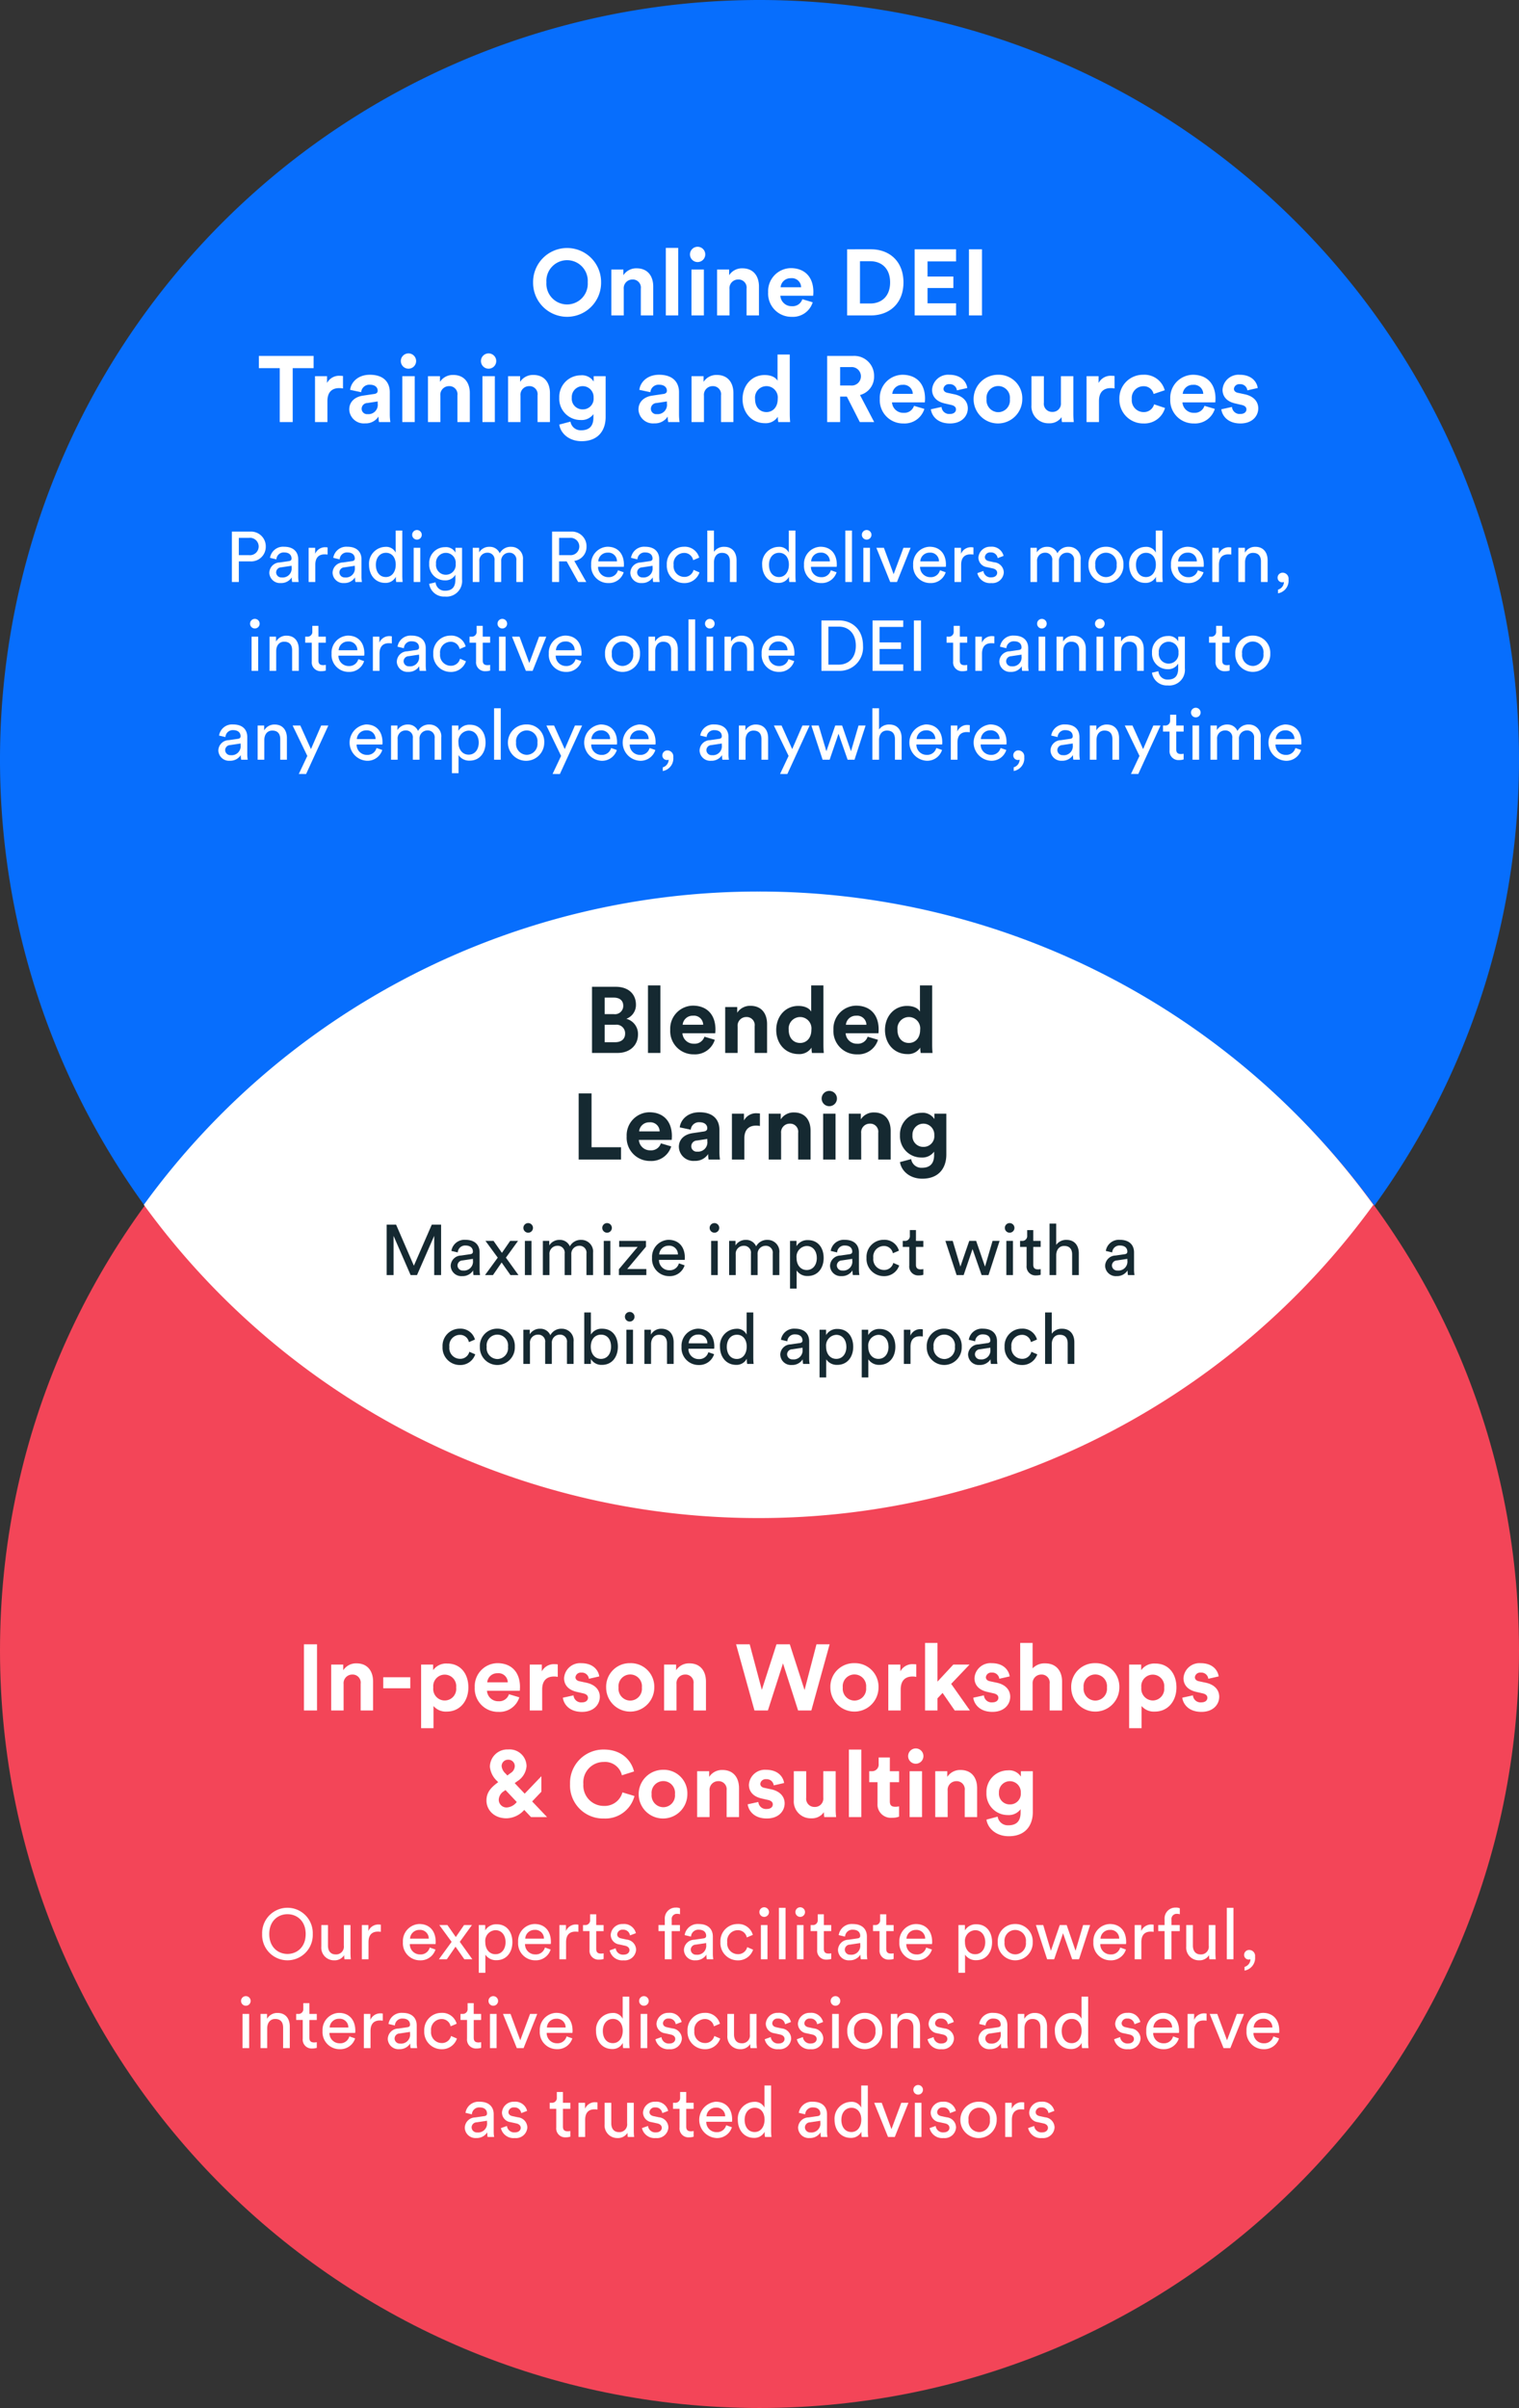 <svg xmlns="http://www.w3.org/2000/svg" width="342" height="542" viewBox="0 0 342 542">
  <rect x="0" y="0" width="342" height="542" fill="#333333" stroke="none"/>
  <g id="venn-mobile" transform="translate(-2258 -9868)">
    <path id="Path_14680" data-name="Path 14680" d="M171,0A171,171,0,1,1,0,171,171,171,0,0,1,171,0Z" transform="translate(2600 9868) rotate(90)" fill="#076efd"/>
    <path id="Path_14681" data-name="Path 14681" d="M170.5,0C264.665,0,341,76.559,341,171S264.665,342,170.5,342,0,265.441,0,171,76.335,0,170.5,0Z" transform="translate(2600 10069) rotate(90)" fill="#f34558"/>
    <path id="Path_14682" data-name="Path 14682" d="M0,138.411A170.858,170.858,0,0,1,70.509,0a170.858,170.858,0,0,1,70.51,138.411,170.862,170.862,0,0,1-70.51,138.412A170.862,170.862,0,0,1,0,138.411Z" transform="translate(2567.208 10068.672) rotate(90)" fill="#fff"/>
    <path id="Path_14683" data-name="Path 14683" d="M71.29,6.111V21h5.754c2.793,0,4.6-1.743,4.6-4.158a3.517,3.517,0,0,0-2.625-3.528,3.308,3.308,0,0,0,2.163-3.192c0-2.31-1.638-4.011-4.536-4.011Zm2.856,6.153V8.547h2.037c1.407,0,2.142.714,2.142,1.848A1.863,1.863,0,0,1,76.2,12.264Zm0,6.321V14.658H76.54a1.939,1.939,0,0,1,2.205,1.995c0,1.2-.84,1.932-2.247,1.932ZM86.683,21V5.8H83.89V21ZM91.7,14.658a2.236,2.236,0,0,1,2.31-2.037,2.078,2.078,0,0,1,2.31,2.037ZM96.6,17.346a2.282,2.282,0,0,1-2.352,1.575,2.516,2.516,0,0,1-2.6-2.352h7.392c0-.042.042-.462.042-.861,0-3.318-1.911-5.355-5.1-5.355a5.187,5.187,0,0,0-5.082,5.439,5.233,5.233,0,0,0,5.334,5.523,4.654,4.654,0,0,0,4.7-3.276Zm7.476-2.289A1.945,1.945,0,0,1,106,12.915a1.816,1.816,0,0,1,1.911,2.058V21h2.793V14.49c0-2.268-1.176-4.095-3.738-4.095a3.433,3.433,0,0,0-2.982,1.554V10.668h-2.709V21h2.793ZM123.391,5.8H120.64v5.9c-.294-.546-1.134-1.281-2.919-1.281-2.919,0-4.956,2.373-4.956,5.4,0,3.129,2.1,5.439,5.04,5.439a3.239,3.239,0,0,0,2.9-1.449,7.133,7.133,0,0,0,.105,1.2h2.667c-.042-.42-.084-1.176-.084-1.869Zm-7.812,10.017a2.594,2.594,0,0,1,2.562-2.9,2.561,2.561,0,0,1,2.541,2.877c0,1.869-1.113,2.961-2.541,2.961C116.672,18.753,115.579,17.661,115.579,15.813Zm12.873-1.155a2.236,2.236,0,0,1,2.31-2.037,2.078,2.078,0,0,1,2.31,2.037Zm4.893,2.688a2.282,2.282,0,0,1-2.352,1.575,2.516,2.516,0,0,1-2.6-2.352h7.392c0-.042.042-.462.042-.861,0-3.318-1.911-5.355-5.1-5.355a5.187,5.187,0,0,0-5.082,5.439,5.233,5.233,0,0,0,5.334,5.523,4.653,4.653,0,0,0,4.7-3.276ZM147.878,5.8h-2.751v5.9c-.294-.546-1.134-1.281-2.919-1.281-2.919,0-4.956,2.373-4.956,5.4,0,3.129,2.1,5.439,5.04,5.439a3.239,3.239,0,0,0,2.9-1.449,7.133,7.133,0,0,0,.1,1.2h2.667c-.042-.42-.084-1.176-.084-1.869Zm-7.812,10.017a2.594,2.594,0,0,1,2.562-2.9,2.561,2.561,0,0,1,2.541,2.877c0,1.869-1.113,2.961-2.541,2.961C141.158,18.753,140.066,17.661,140.066,15.813ZM77.822,45V42.228H71.186V30.111h-2.9V45ZM81.9,38.658a2.236,2.236,0,0,1,2.31-2.037,2.078,2.078,0,0,1,2.31,2.037Zm4.893,2.688a2.282,2.282,0,0,1-2.352,1.575,2.516,2.516,0,0,1-2.6-2.352h7.392c0-.042.042-.462.042-.861,0-3.318-1.911-5.355-5.1-5.355a5.187,5.187,0,0,0-5.082,5.439,5.233,5.233,0,0,0,5.334,5.523,4.654,4.654,0,0,0,4.7-3.276Zm4.053.84a3.263,3.263,0,0,0,3.549,3.108,3.453,3.453,0,0,0,3.045-1.533A7,7,0,0,0,97.54,45H100.1a11.569,11.569,0,0,1-.126-1.638V38.28c0-2.079-1.218-3.927-4.494-3.927-2.772,0-4.263,1.785-4.431,3.4l2.478.525A1.834,1.834,0,0,1,95.5,36.6c1.176,0,1.743.609,1.743,1.344,0,.357-.189.651-.777.735l-2.541.378C92.206,39.309,90.841,40.338,90.841,42.186Zm4.137,1.029a1.212,1.212,0,0,1-1.344-1.2,1.3,1.3,0,0,1,1.281-1.3l2.331-.357v.462A2.1,2.1,0,0,1,94.979,43.215Zm14.112-8.589a6.36,6.36,0,0,0-.651-.042A3.073,3.073,0,0,0,105.5,36.2V34.668H102.79V45h2.793V40.275c0-2.226,1.239-2.919,2.667-2.919a4.205,4.205,0,0,1,.84.084Zm4.767,4.431a1.945,1.945,0,0,1,1.932-2.142,1.816,1.816,0,0,1,1.911,2.058V45h2.793V38.49c0-2.268-1.176-4.095-3.738-4.095a3.433,3.433,0,0,0-2.982,1.554V34.668h-2.709V45h2.793ZM126.121,45V34.668h-2.793V45Zm-3.129-13.713a1.722,1.722,0,1,0,1.722-1.743A1.726,1.726,0,0,0,122.993,31.287Zm8.9,7.77a1.945,1.945,0,0,1,1.932-2.142,1.816,1.816,0,0,1,1.911,2.058V45h2.793V38.49c0-2.268-1.176-4.095-3.738-4.095a3.433,3.433,0,0,0-2.982,1.554V34.668H129.1V45H131.9Zm8.736,6.51c.294,1.974,2.184,3.738,5.019,3.738,3.885,0,5.418-2.583,5.418-5.418V34.668h-2.688v1.218a3.127,3.127,0,0,0-2.94-1.407,4.848,4.848,0,0,0-4.809,5.04,4.782,4.782,0,0,0,4.809,5.019,3.283,3.283,0,0,0,2.877-1.323v.756c0,1.995-.987,2.877-2.751,2.877a2.313,2.313,0,0,1-2.415-1.953Zm5.292-3.423a2.411,2.411,0,0,1-2.478-2.625,2.461,2.461,0,1,1,4.914,0A2.4,2.4,0,0,1,145.924,42.144Z" transform="translate(2320 10084)" fill="#152931"/>
    <path id="Path_14684" data-name="Path 14684" d="M15.312,16V4.656h-2.1L9.184,13.888l-4-9.232H3.056V16H4.608V7.168L8.448,16h1.44L13.76,7.168V16Zm2.16-2.064a2.4,2.4,0,0,0,2.576,2.3,2.806,2.806,0,0,0,2.48-1.28,5.63,5.63,0,0,0,.08,1.04H24.08a7.239,7.239,0,0,1-.1-1.264V10.88c0-1.5-.9-2.816-3.2-2.816a2.968,2.968,0,0,0-3.152,2.5l1.44.336a1.633,1.633,0,0,1,1.744-1.552c1.168,0,1.664.624,1.664,1.376,0,.272-.128.512-.592.576l-2.08.3A2.38,2.38,0,0,0,17.472,13.936Zm2.784,1.04a1.167,1.167,0,0,1-1.248-1.12,1.151,1.151,0,0,1,1.12-1.152l2.352-.352V12.7A2.018,2.018,0,0,1,20.256,14.976ZM25.2,16h1.792l1.952-2.832L30.928,16h1.808c-.464-.624-2.368-3.3-2.832-3.92L32.64,8.3H30.864l-1.856,2.7L27.12,8.3H25.3l2.768,3.776Zm10.464,0V8.3H34.176V16ZM33.84,5.392A1.08,1.08,0,1,0,34.912,4.3,1.072,1.072,0,0,0,33.84,5.392ZM39.712,16V11.36A1.785,1.785,0,0,1,41.5,9.408a1.549,1.549,0,0,1,1.632,1.76V16h1.5V11.344a1.794,1.794,0,0,1,1.776-1.936,1.549,1.549,0,0,1,1.632,1.76V16h1.488V11.008A2.639,2.639,0,0,0,46.88,8.08,2.763,2.763,0,0,0,44.3,9.536,2.4,2.4,0,0,0,42,8.08a2.654,2.654,0,0,0-2.336,1.248V8.3h-1.44V16Zm13.712,0V8.3H51.936V16ZM51.6,5.392A1.08,1.08,0,1,0,52.672,4.3,1.072,1.072,0,0,0,51.6,5.392ZM61.52,16V14.64h-4.3L61.44,9.616V8.3H55.408v1.36h4.16l-4.224,5.024V16Zm2.9-4.64a2.07,2.07,0,0,1,2.1-1.968,1.939,1.939,0,0,1,2.112,1.968Zm4.432,2a2.1,2.1,0,0,1-2.16,1.552,2.285,2.285,0,0,1-2.32-2.336H70.16a3.381,3.381,0,0,0,.032-.48c0-2.4-1.328-4.032-3.7-4.032a3.841,3.841,0,0,0-3.68,4.064,3.839,3.839,0,0,0,3.872,4.112,3.488,3.488,0,0,0,3.456-2.432ZM77.6,16V8.3H76.112V16ZM75.776,5.392A1.08,1.08,0,1,0,76.848,4.3,1.072,1.072,0,0,0,75.776,5.392ZM81.648,16V11.36A1.785,1.785,0,0,1,83.44,9.408a1.549,1.549,0,0,1,1.632,1.76V16h1.5V11.344a1.794,1.794,0,0,1,1.776-1.936,1.549,1.549,0,0,1,1.632,1.76V16h1.488V11.008A2.639,2.639,0,0,0,88.816,8.08,2.763,2.763,0,0,0,86.24,9.536a2.4,2.4,0,0,0-2.3-1.456A2.654,2.654,0,0,0,81.6,9.328V8.3H80.16V16ZM95.36,19.04V14.96a2.863,2.863,0,0,0,2.5,1.248c2.256,0,3.584-1.776,3.584-4.064,0-2.24-1.232-4.016-3.536-4.016A2.838,2.838,0,0,0,95.328,9.5V8.3H93.872V19.04Zm4.544-6.9c0,1.584-.88,2.72-2.272,2.72-1.376,0-2.288-1.136-2.288-2.72a2.411,2.411,0,0,1,2.288-2.688C99.04,9.456,99.9,10.608,99.9,12.144Zm2.976,1.792a2.4,2.4,0,0,0,2.576,2.3,2.806,2.806,0,0,0,2.48-1.28,5.63,5.63,0,0,0,.08,1.04h1.472a7.239,7.239,0,0,1-.1-1.264V10.88c0-1.5-.9-2.816-3.2-2.816a2.968,2.968,0,0,0-3.152,2.5l1.44.336a1.633,1.633,0,0,1,1.744-1.552c1.168,0,1.664.624,1.664,1.376,0,.272-.128.512-.592.576l-2.08.3A2.38,2.38,0,0,0,102.88,13.936Zm2.784,1.04a1.167,1.167,0,0,1-1.248-1.12,1.151,1.151,0,0,1,1.12-1.152l2.352-.352V12.7A2.018,2.018,0,0,1,105.664,14.976Zm9.3-5.52a2.019,2.019,0,0,1,2.064,1.632l1.36-.576a3.348,3.348,0,0,0-3.424-2.448,3.859,3.859,0,0,0-3.872,4.08,3.894,3.894,0,0,0,3.888,4.1,3.536,3.536,0,0,0,3.472-2.4l-1.328-.576a2.092,2.092,0,0,1-2.144,1.584,2.419,2.419,0,0,1-2.352-2.7A2.393,2.393,0,0,1,114.96,9.456Zm7.264-3.584h-1.376V7.12A1.077,1.077,0,0,1,119.664,8.3h-.416v1.36h1.472v4.224a2,2,0,0,0,2.144,2.192,3.292,3.292,0,0,0,1.024-.144v-1.28a3.044,3.044,0,0,1-.592.064c-.784,0-1.072-.352-1.072-1.056v-4h1.664V8.3h-1.664Zm12,2.432-2,5.792L130.5,8.3h-1.648l2.528,7.7h1.584l2-5.856L137.008,16h1.552l2.5-7.7h-1.584l-1.7,5.792-2-5.792Zm9.84,7.7V8.3h-1.488V16ZM142.24,5.392A1.08,1.08,0,1,0,143.312,4.3,1.072,1.072,0,0,0,142.24,5.392Zm6.4.48h-1.376V7.12A1.077,1.077,0,0,1,146.08,8.3h-.416v1.36h1.472v4.224a2,2,0,0,0,2.144,2.192,3.292,3.292,0,0,0,1.024-.144v-1.28a3.044,3.044,0,0,1-.592.064c-.784,0-1.072-.352-1.072-1.056v-4H150.3V8.3H148.64Zm5.168,5.6c.032-1.136.64-2.032,1.792-2.032,1.344,0,1.792.864,1.792,1.936V16h1.5V11.12c0-1.712-.912-3.04-2.752-3.04a2.722,2.722,0,0,0-2.336,1.12V4.416h-1.5V16h1.5Zm11.008,2.464a2.4,2.4,0,0,0,2.576,2.3,2.806,2.806,0,0,0,2.48-1.28,5.63,5.63,0,0,0,.08,1.04h1.472a7.239,7.239,0,0,1-.1-1.264V10.88c0-1.5-.9-2.816-3.2-2.816a2.968,2.968,0,0,0-3.152,2.5l1.44.336a1.633,1.633,0,0,1,1.744-1.552c1.168,0,1.664.624,1.664,1.376,0,.272-.128.512-.592.576l-2.08.3A2.38,2.38,0,0,0,164.816,13.936Zm2.784,1.04a1.167,1.167,0,0,1-1.248-1.12,1.151,1.151,0,0,1,1.12-1.152l2.352-.352V12.7A2.018,2.018,0,0,1,167.6,14.976ZM19.512,29.456a2.019,2.019,0,0,1,2.064,1.632l1.36-.576a3.348,3.348,0,0,0-3.424-2.448,3.859,3.859,0,0,0-3.872,4.08,3.894,3.894,0,0,0,3.888,4.1A3.536,3.536,0,0,0,23,33.84l-1.328-.576a2.092,2.092,0,0,1-2.144,1.584,2.419,2.419,0,0,1-2.352-2.7A2.393,2.393,0,0,1,19.512,29.456Zm8.464,5.44a2.461,2.461,0,0,1-2.4-2.752,2.421,2.421,0,1,1,4.8,0A2.461,2.461,0,0,1,27.976,34.9Zm0-6.832a3.881,3.881,0,0,0-3.936,4.08,3.939,3.939,0,1,0,7.872,0A3.881,3.881,0,0,0,27.976,28.064ZM35.32,36V31.36a1.785,1.785,0,0,1,1.792-1.952,1.549,1.549,0,0,1,1.632,1.76V36h1.5V31.344a1.794,1.794,0,0,1,1.776-1.936,1.549,1.549,0,0,1,1.632,1.76V36h1.488V31.008a2.639,2.639,0,0,0-2.656-2.928,2.763,2.763,0,0,0-2.576,1.456,2.4,2.4,0,0,0-2.3-1.456,2.654,2.654,0,0,0-2.336,1.248V28.3h-1.44V36Zm13.712,0V34.88a2.746,2.746,0,0,0,2.5,1.328c2.288,0,3.584-1.808,3.584-4.1,0-2.24-1.2-4.032-3.536-4.032a2.807,2.807,0,0,0-2.544,1.312V24.416H47.544V36Zm4.544-3.888c0,1.664-.9,2.752-2.272,2.752-1.328,0-2.288-1.088-2.288-2.752s.96-2.7,2.288-2.7C52.7,29.408,53.576,30.448,53.576,32.112ZM58.52,36V28.3H57.032V36ZM56.7,25.392A1.08,1.08,0,1,0,57.768,24.3,1.072,1.072,0,0,0,56.7,25.392Zm5.888,6.16c0-1.168.608-2.112,1.792-2.112,1.344,0,1.792.864,1.792,1.936V36h1.5V31.12c0-1.712-.912-3.04-2.752-3.04a2.636,2.636,0,0,0-2.368,1.328V28.3H61.08V36h1.5Zm8.464-.192a2.07,2.07,0,0,1,2.1-1.968,1.939,1.939,0,0,1,2.112,1.968Zm4.432,2a2.1,2.1,0,0,1-2.16,1.552A2.285,2.285,0,0,1,71,32.576h5.792a3.381,3.381,0,0,0,.032-.48c0-2.4-1.328-4.032-3.7-4.032a3.841,3.841,0,0,0-3.68,4.064A3.84,3.84,0,0,0,73.32,36.24a3.488,3.488,0,0,0,3.456-2.432Zm4.16-1.232c0-1.584.9-2.7,2.272-2.7S84.12,30.512,84.12,32.1,83.272,34.88,81.9,34.88C80.456,34.88,79.64,33.712,79.64,32.128Zm4.5,2.832a6.447,6.447,0,0,0,.08,1.04h1.456a12.176,12.176,0,0,1-.08-1.424V24.416H84.1v4.976a2.366,2.366,0,0,0-2.352-1.3A3.782,3.782,0,0,0,78.1,32.128c0,2.288,1.392,4.08,3.648,4.08a2.576,2.576,0,0,0,2.384-1.376Zm7.536-1.024a2.4,2.4,0,0,0,2.576,2.3,2.806,2.806,0,0,0,2.48-1.28,5.631,5.631,0,0,0,.08,1.04H98.28a7.239,7.239,0,0,1-.1-1.264V30.88c0-1.5-.9-2.816-3.2-2.816a2.968,2.968,0,0,0-3.152,2.5l1.44.336a1.633,1.633,0,0,1,1.744-1.552c1.168,0,1.664.624,1.664,1.376,0,.272-.128.512-.592.576l-2.08.3A2.38,2.38,0,0,0,91.672,33.936Zm2.784,1.04a1.167,1.167,0,0,1-1.248-1.12,1.151,1.151,0,0,1,1.12-1.152l2.352-.352V32.7A2.018,2.018,0,0,1,94.456,34.976Zm7.552,4.064V34.96a2.863,2.863,0,0,0,2.5,1.248c2.256,0,3.584-1.776,3.584-4.064,0-2.24-1.232-4.016-3.536-4.016a2.838,2.838,0,0,0-2.576,1.376V28.3H100.52V39.04Zm4.544-6.9c0,1.584-.88,2.72-2.272,2.72-1.376,0-2.288-1.136-2.288-2.72a2.411,2.411,0,0,1,2.288-2.688C105.688,29.456,106.552,30.608,106.552,32.144Zm4.944,6.9V34.96a2.863,2.863,0,0,0,2.5,1.248c2.256,0,3.584-1.776,3.584-4.064,0-2.24-1.232-4.016-3.536-4.016a2.838,2.838,0,0,0-2.576,1.376V28.3h-1.456V39.04Zm4.544-6.9c0,1.584-.88,2.72-2.272,2.72-1.376,0-2.288-1.136-2.288-2.72a2.411,2.411,0,0,1,2.288-2.688C115.176,29.456,116.04,30.608,116.04,32.144Zm7.728-3.92a2.83,2.83,0,0,0-.5-.048,2.41,2.41,0,0,0-2.3,1.472V28.3H119.5V36H121V32.144c0-1.7.848-2.368,2.112-2.368a4.694,4.694,0,0,1,.656.048Zm4.816,6.672a2.461,2.461,0,0,1-2.4-2.752,2.421,2.421,0,1,1,4.8,0A2.461,2.461,0,0,1,128.584,34.9Zm0-6.832a3.881,3.881,0,0,0-3.936,4.08,3.939,3.939,0,1,0,7.872,0A3.881,3.881,0,0,0,128.584,28.064Zm5.376,5.872a2.4,2.4,0,0,0,2.576,2.3,2.806,2.806,0,0,0,2.48-1.28A5.63,5.63,0,0,0,139.1,36h1.472a7.239,7.239,0,0,1-.1-1.264V30.88c0-1.5-.9-2.816-3.2-2.816a2.968,2.968,0,0,0-3.152,2.5l1.44.336a1.633,1.633,0,0,1,1.744-1.552c1.168,0,1.664.624,1.664,1.376,0,.272-.128.512-.592.576l-2.08.3A2.38,2.38,0,0,0,133.96,33.936Zm2.784,1.04a1.167,1.167,0,0,1-1.248-1.12,1.151,1.151,0,0,1,1.12-1.152l2.352-.352V32.7A2.018,2.018,0,0,1,136.744,34.976Zm9.3-5.52a2.019,2.019,0,0,1,2.064,1.632l1.36-.576a3.348,3.348,0,0,0-3.424-2.448,3.859,3.859,0,0,0-3.872,4.08,3.894,3.894,0,0,0,3.888,4.1,3.536,3.536,0,0,0,3.472-2.4l-1.328-.576a2.092,2.092,0,0,1-2.144,1.584,2.419,2.419,0,0,1-2.352-2.7A2.393,2.393,0,0,1,146.04,29.456Zm6.752,2.016c.032-1.136.64-2.032,1.792-2.032,1.344,0,1.792.864,1.792,1.936V36h1.5V31.12c0-1.712-.912-3.04-2.752-3.04a2.722,2.722,0,0,0-2.336,1.12V24.416h-1.5V36h1.5Z" transform="translate(2342 10139)" fill="#152931"/>
    <path id="Path_14685" data-name="Path 14685" d="M94.025,13.545a4.661,4.661,0,1,1,9.3,0,4.661,4.661,0,1,1-9.3,0Zm-3,.021a7.655,7.655,0,1,0,15.309,0,7.655,7.655,0,1,0-15.309,0Zm20.412,1.491a1.945,1.945,0,0,1,1.932-2.142,1.816,1.816,0,0,1,1.911,2.058V21h2.793V14.49c0-2.268-1.176-4.095-3.738-4.095a3.433,3.433,0,0,0-2.982,1.554V10.668h-2.709V21h2.793ZM123.7,21V5.8h-2.793V21Zm5.775,0V10.668H126.68V21ZM126.344,7.287a1.722,1.722,0,1,0,1.722-1.743A1.726,1.726,0,0,0,126.344,7.287Zm8.9,7.77a1.945,1.945,0,0,1,1.932-2.142,1.816,1.816,0,0,1,1.911,2.058V21h2.793V14.49c0-2.268-1.176-4.095-3.738-4.095a3.433,3.433,0,0,0-2.982,1.554V10.668h-2.709V21h2.793Zm11.508-.4a2.236,2.236,0,0,1,2.31-2.037,2.078,2.078,0,0,1,2.31,2.037Zm4.893,2.688a2.282,2.282,0,0,1-2.352,1.575,2.516,2.516,0,0,1-2.6-2.352h7.392c0-.042.042-.462.042-.861,0-3.318-1.911-5.355-5.1-5.355a5.187,5.187,0,0,0-5.082,5.439,5.233,5.233,0,0,0,5.334,5.523,4.653,4.653,0,0,0,4.7-3.276Zm12.978.966V8.8h2.331c2.436,0,4.452,1.533,4.452,4.767s-2.037,4.746-4.473,4.746ZM167.043,21c4.242,0,7.371-2.73,7.371-7.434s-3.108-7.455-7.35-7.455H161.73V21Zm19.215,0V18.27h-6.426V14.826h5.817V12.243h-5.817v-3.4h6.426V6.111h-9.324V21Zm5.838,0V6.111h-2.94V21ZM41.61,32.862V30.111H29.283v2.751h4.7V45h2.919V32.862Zm6.615,1.764a6.36,6.36,0,0,0-.651-.042,3.073,3.073,0,0,0-2.94,1.617V34.668H41.925V45h2.793V40.275c0-2.226,1.239-2.919,2.667-2.919a4.205,4.205,0,0,1,.84.084Zm1.407,7.56a3.263,3.263,0,0,0,3.549,3.108,3.453,3.453,0,0,0,3.045-1.533,7,7,0,0,0,.1,1.239h2.562a11.569,11.569,0,0,1-.126-1.638V38.28c0-2.079-1.218-3.927-4.494-3.927-2.772,0-4.263,1.785-4.431,3.4l2.478.525a1.834,1.834,0,0,1,1.974-1.68c1.176,0,1.743.609,1.743,1.344,0,.357-.189.651-.777.735l-2.541.378C51,39.309,49.632,40.338,49.632,42.186Zm4.137,1.029a1.212,1.212,0,0,1-1.344-1.2,1.3,1.3,0,0,1,1.281-1.3l2.331-.357v.462A2.1,2.1,0,0,1,53.769,43.215ZM64.373,45V34.668H61.581V45ZM61.244,31.287a1.722,1.722,0,1,0,1.722-1.743A1.726,1.726,0,0,0,61.244,31.287Zm8.9,7.77a1.945,1.945,0,0,1,1.932-2.142,1.816,1.816,0,0,1,1.911,2.058V45h2.793V38.49c0-2.268-1.176-4.095-3.738-4.095a3.433,3.433,0,0,0-2.982,1.554V34.668H67.355V45h2.793ZM82.412,45V34.668H79.619V45ZM79.284,31.287a1.722,1.722,0,1,0,1.722-1.743A1.726,1.726,0,0,0,79.284,31.287Zm8.9,7.77a1.945,1.945,0,0,1,1.932-2.142,1.816,1.816,0,0,1,1.911,2.058V45h2.793V38.49c0-2.268-1.176-4.095-3.738-4.095A3.433,3.433,0,0,0,88.1,35.949V34.668H85.395V45h2.793Zm8.736,6.51c.294,1.974,2.184,3.738,5.019,3.738,3.885,0,5.418-2.583,5.418-5.418V34.668h-2.688v1.218a3.126,3.126,0,0,0-2.94-1.407,4.848,4.848,0,0,0-4.809,5.04,4.782,4.782,0,0,0,4.809,5.019,3.283,3.283,0,0,0,2.877-1.323v.756c0,1.995-.987,2.877-2.751,2.877A2.313,2.313,0,0,1,99.444,44.9Zm5.292-3.423a2.411,2.411,0,0,1-2.478-2.625,2.461,2.461,0,1,1,4.914,0A2.4,2.4,0,0,1,102.215,42.144Zm12.537.042a3.263,3.263,0,0,0,3.549,3.108,3.453,3.453,0,0,0,3.045-1.533,7,7,0,0,0,.1,1.239h2.562a11.569,11.569,0,0,1-.126-1.638V38.28c0-2.079-1.218-3.927-4.494-3.927-2.772,0-4.263,1.785-4.431,3.4l2.478.525a1.834,1.834,0,0,1,1.974-1.68c1.176,0,1.743.609,1.743,1.344,0,.357-.189.651-.777.735l-2.541.378C116.118,39.309,114.753,40.338,114.753,42.186Zm4.137,1.029a1.212,1.212,0,0,1-1.344-1.2,1.3,1.3,0,0,1,1.281-1.3l2.331-.357v.462A2.1,2.1,0,0,1,118.89,43.215Zm10.605-4.158a1.945,1.945,0,0,1,1.932-2.142,1.816,1.816,0,0,1,1.911,2.058V45h2.793V38.49c0-2.268-1.176-4.095-3.738-4.095a3.433,3.433,0,0,0-2.982,1.554V34.668H126.7V45h2.793Zm19.32-9.261h-2.751v5.9c-.294-.546-1.134-1.281-2.919-1.281-2.919,0-4.956,2.373-4.956,5.4,0,3.129,2.1,5.439,5.04,5.439a3.239,3.239,0,0,0,2.9-1.449,7.132,7.132,0,0,0,.105,1.2H148.9c-.042-.42-.084-1.176-.084-1.869ZM141,39.813a2.594,2.594,0,0,1,2.562-2.9,2.561,2.561,0,0,1,2.541,2.877c0,1.869-1.113,2.961-2.541,2.961C142.094,42.753,141,41.661,141,39.813ZM164.585,45h3.234l-3.192-6.09a4.225,4.225,0,0,0,3.171-4.221,4.467,4.467,0,0,0-4.746-4.578h-5.817V45h2.919V39.267h1.512Zm-4.431-8.232V32.631h2.352a2.083,2.083,0,1,1,0,4.137Zm11.739,1.89a2.236,2.236,0,0,1,2.31-2.037,2.078,2.078,0,0,1,2.31,2.037Zm4.893,2.688a2.282,2.282,0,0,1-2.352,1.575,2.516,2.516,0,0,1-2.6-2.352h7.392c0-.042.042-.462.042-.861,0-3.318-1.911-5.355-5.1-5.355a5.187,5.187,0,0,0-5.082,5.439,5.233,5.233,0,0,0,5.334,5.523,4.653,4.653,0,0,0,4.7-3.276Zm3.8.777c.126,1.176,1.2,3.192,4.305,3.192,2.709,0,4.011-1.722,4.011-3.4,0-1.512-1.029-2.751-3.066-3.171l-1.47-.315c-.567-.105-.945-.42-.945-.924a1.188,1.188,0,0,1,1.323-1.029,1.574,1.574,0,0,1,1.7,1.386l2.331-.525c-.126-1.113-1.113-2.982-4.053-2.982a3.6,3.6,0,0,0-3.864,3.381c0,1.449.9,2.646,2.9,3.087l1.365.315c.8.168,1.113.546,1.113,1.008,0,.546-.441,1.029-1.365,1.029a1.718,1.718,0,0,1-1.89-1.575Zm15.162.651a2.663,2.663,0,0,1-2.625-2.94,2.642,2.642,0,1,1,5.25,0A2.651,2.651,0,0,1,195.75,42.774Zm0-8.421a5.481,5.481,0,1,0,5.418,5.481A5.292,5.292,0,0,0,195.75,34.353ZM210.093,45h2.667a17,17,0,0,1-.1-1.869V34.668h-2.793v6.006a1.864,1.864,0,0,1-1.953,2.037,1.838,1.838,0,0,1-1.89-2.079V34.668h-2.793V41.2a3.807,3.807,0,0,0,3.927,4.074,3.264,3.264,0,0,0,2.856-1.386A7.071,7.071,0,0,0,210.093,45Zm11.844-10.374a6.36,6.36,0,0,0-.651-.042,3.073,3.073,0,0,0-2.94,1.617V34.668h-2.709V45h2.793V40.275c0-2.226,1.239-2.919,2.667-2.919a4.205,4.205,0,0,1,.84.084Zm6.51,2.31a2.253,2.253,0,0,1,2.289,1.743l2.5-.84a4.73,4.73,0,0,0-4.851-3.486,5.29,5.29,0,0,0-5.355,5.481,5.346,5.346,0,0,0,5.439,5.481,4.8,4.8,0,0,0,4.83-3.486l-2.457-.819a2.365,2.365,0,0,1-2.373,1.743,2.661,2.661,0,0,1-2.646-2.919A2.627,2.627,0,0,1,228.447,36.936Zm8.841,1.722a2.236,2.236,0,0,1,2.31-2.037,2.078,2.078,0,0,1,2.31,2.037Zm4.893,2.688a2.282,2.282,0,0,1-2.352,1.575,2.516,2.516,0,0,1-2.6-2.352h7.392c0-.042.042-.462.042-.861,0-3.318-1.911-5.355-5.1-5.355a5.187,5.187,0,0,0-5.082,5.439,5.233,5.233,0,0,0,5.334,5.523,4.653,4.653,0,0,0,4.7-3.276Zm3.8.777c.126,1.176,1.2,3.192,4.305,3.192,2.709,0,4.011-1.722,4.011-3.4,0-1.512-1.029-2.751-3.066-3.171l-1.47-.315c-.567-.105-.945-.42-.945-.924a1.188,1.188,0,0,1,1.323-1.029,1.574,1.574,0,0,1,1.7,1.386l2.331-.525c-.126-1.113-1.113-2.982-4.053-2.982a3.6,3.6,0,0,0-3.864,3.381c0,1.449.9,2.646,2.9,3.087l1.365.315c.8.168,1.113.546,1.113,1.008,0,.546-.441,1.029-1.365,1.029a1.718,1.718,0,0,1-1.89-1.575Z" transform="translate(2287 9918)" fill="#fff"/>
    <path id="Path_14686" data-name="Path 14686" d="M18.776,9.952V6.064h2.272a1.958,1.958,0,1,1,0,3.888Zm2.56,1.408a3.288,3.288,0,0,0,3.5-3.344,3.309,3.309,0,0,0-3.5-3.36H17.208V16h1.568V11.36Zm4.3,2.576a2.4,2.4,0,0,0,2.576,2.3,2.806,2.806,0,0,0,2.48-1.28,5.63,5.63,0,0,0,.08,1.04h1.472a7.239,7.239,0,0,1-.1-1.264V10.88c0-1.5-.9-2.816-3.2-2.816a2.968,2.968,0,0,0-3.152,2.5l1.44.336a1.633,1.633,0,0,1,1.744-1.552c1.168,0,1.664.624,1.664,1.376,0,.272-.128.512-.592.576l-2.08.3A2.38,2.38,0,0,0,25.64,13.936Zm2.784,1.04a1.167,1.167,0,0,1-1.248-1.12A1.151,1.151,0,0,1,28.3,12.7l2.352-.352V12.7A2.018,2.018,0,0,1,28.424,14.976ZM38.76,8.224a2.83,2.83,0,0,0-.5-.048,2.41,2.41,0,0,0-2.3,1.472V8.3H34.488V16h1.5V12.144c0-1.7.848-2.368,2.112-2.368a4.694,4.694,0,0,1,.656.048Zm1.12,5.712a2.4,2.4,0,0,0,2.576,2.3,2.806,2.806,0,0,0,2.48-1.28,5.63,5.63,0,0,0,.08,1.04h1.472a7.239,7.239,0,0,1-.1-1.264V10.88c0-1.5-.9-2.816-3.2-2.816a2.968,2.968,0,0,0-3.152,2.5l1.44.336a1.633,1.633,0,0,1,1.744-1.552c1.168,0,1.664.624,1.664,1.376,0,.272-.128.512-.592.576l-2.08.3A2.38,2.38,0,0,0,39.88,13.936Zm2.784,1.04a1.167,1.167,0,0,1-1.248-1.12,1.151,1.151,0,0,1,1.12-1.152l2.352-.352V12.7A2.018,2.018,0,0,1,42.664,14.976Zm6.96-2.848c0-1.584.9-2.7,2.272-2.7S54.1,10.512,54.1,12.1s-.848,2.784-2.224,2.784C50.44,14.88,49.624,13.712,49.624,12.128Zm4.5,2.832A6.447,6.447,0,0,0,54.2,16h1.456a12.176,12.176,0,0,1-.08-1.424V4.416H54.088V9.392a2.366,2.366,0,0,0-2.352-1.3,3.782,3.782,0,0,0-3.648,4.032c0,2.288,1.392,4.08,3.648,4.08a2.576,2.576,0,0,0,2.384-1.376Zm5.5,1.04V8.3H58.136V16ZM57.8,5.392A1.08,1.08,0,1,0,58.872,4.3,1.072,1.072,0,0,0,57.8,5.392Zm3.824,11.024a3.369,3.369,0,0,0,3.552,2.864,3.519,3.519,0,0,0,3.856-3.856V8.3H67.544V9.376A2.43,2.43,0,0,0,65.176,8.16,3.538,3.538,0,0,0,61.64,11.9a3.508,3.508,0,0,0,3.536,3.728,2.563,2.563,0,0,0,2.352-1.264v1.1c0,1.664-.736,2.5-2.352,2.5a2.046,2.046,0,0,1-2.1-1.888ZM65.4,14.368A2.2,2.2,0,0,1,63.176,11.9a2.221,2.221,0,1,1,4.416,0A2.215,2.215,0,0,1,65.4,14.368ZM72.92,16V11.36a1.785,1.785,0,0,1,1.792-1.952,1.549,1.549,0,0,1,1.632,1.76V16h1.5V11.344a1.794,1.794,0,0,1,1.776-1.936,1.549,1.549,0,0,1,1.632,1.76V16h1.488V11.008A2.639,2.639,0,0,0,80.088,8.08a2.763,2.763,0,0,0-2.576,1.456,2.4,2.4,0,0,0-2.3-1.456,2.654,2.654,0,0,0-2.336,1.248V8.3h-1.44V16Zm22.256,0H97l-2.7-4.752a3.176,3.176,0,0,0,2.752-3.216,3.285,3.285,0,0,0-3.472-3.376H89.3V16h1.584V11.36h1.7ZM90.888,9.952V6.064h2.4a1.953,1.953,0,1,1,0,3.888ZM99.7,11.36a2.07,2.07,0,0,1,2.1-1.968,1.939,1.939,0,0,1,2.112,1.968Zm4.432,2a2.1,2.1,0,0,1-2.16,1.552,2.285,2.285,0,0,1-2.32-2.336h5.792a3.381,3.381,0,0,0,.032-.48c0-2.4-1.328-4.032-3.7-4.032a3.841,3.841,0,0,0-3.68,4.064,3.839,3.839,0,0,0,3.872,4.112,3.488,3.488,0,0,0,3.456-2.432Zm2.784.576a2.4,2.4,0,0,0,2.576,2.3,2.806,2.806,0,0,0,2.48-1.28,5.63,5.63,0,0,0,.08,1.04h1.472a7.239,7.239,0,0,1-.1-1.264V10.88c0-1.5-.9-2.816-3.2-2.816a2.968,2.968,0,0,0-3.152,2.5l1.44.336a1.633,1.633,0,0,1,1.744-1.552c1.168,0,1.664.624,1.664,1.376,0,.272-.128.512-.592.576l-2.08.3A2.38,2.38,0,0,0,106.92,13.936Zm2.784,1.04a1.167,1.167,0,0,1-1.248-1.12,1.151,1.151,0,0,1,1.12-1.152l2.352-.352V12.7A2.018,2.018,0,0,1,109.7,14.976Zm9.3-5.52a2.019,2.019,0,0,1,2.064,1.632l1.36-.576A3.348,3.348,0,0,0,119,8.064a3.859,3.859,0,0,0-3.872,4.08,3.894,3.894,0,0,0,3.888,4.1,3.536,3.536,0,0,0,3.472-2.4l-1.328-.576a2.092,2.092,0,0,1-2.144,1.584,2.419,2.419,0,0,1-2.352-2.7A2.393,2.393,0,0,1,119,9.456Zm6.752,2.016c.032-1.136.64-2.032,1.792-2.032,1.344,0,1.792.864,1.792,1.936V16h1.5V11.12c0-1.712-.912-3.04-2.752-3.04a2.722,2.722,0,0,0-2.336,1.12V4.416h-1.5V16h1.5Zm12.384.656c0-1.584.9-2.7,2.272-2.7s2.208,1.088,2.208,2.672-.848,2.784-2.224,2.784C138.952,14.88,138.136,13.712,138.136,12.128Zm4.5,2.832a6.447,6.447,0,0,0,.08,1.04h1.456a12.179,12.179,0,0,1-.08-1.424V4.416H142.6V9.392a2.366,2.366,0,0,0-2.352-1.3,3.782,3.782,0,0,0-3.648,4.032c0,2.288,1.392,4.08,3.648,4.08a2.576,2.576,0,0,0,2.384-1.376Zm4.992-3.6a2.07,2.07,0,0,1,2.1-1.968,1.939,1.939,0,0,1,2.112,1.968Zm4.432,2a2.1,2.1,0,0,1-2.16,1.552,2.285,2.285,0,0,1-2.32-2.336h5.792a3.38,3.38,0,0,0,.032-.48c0-2.4-1.328-4.032-3.7-4.032a3.841,3.841,0,0,0-3.68,4.064A3.839,3.839,0,0,0,149.9,16.24a3.488,3.488,0,0,0,3.456-2.432ZM156.824,16V4.416h-1.5V16Zm4.048,0V8.3h-1.488V16ZM159.048,5.392A1.08,1.08,0,1,0,160.12,4.3,1.072,1.072,0,0,0,159.048,5.392ZM170.024,8.3h-1.616L166.2,14.24,164.008,8.3h-1.7l3.12,7.7h1.52ZM172.2,11.36a2.07,2.07,0,0,1,2.1-1.968,1.939,1.939,0,0,1,2.112,1.968Zm4.432,2a2.1,2.1,0,0,1-2.16,1.552,2.285,2.285,0,0,1-2.32-2.336h5.792a3.38,3.38,0,0,0,.032-.48c0-2.4-1.328-4.032-3.7-4.032a3.841,3.841,0,0,0-3.68,4.064,3.839,3.839,0,0,0,3.872,4.112,3.488,3.488,0,0,0,3.456-2.432Zm7.536-5.136a2.83,2.83,0,0,0-.5-.048,2.41,2.41,0,0,0-2.3,1.472V8.3H179.9V16h1.5V12.144c0-1.7.848-2.368,2.112-2.368a4.694,4.694,0,0,1,.656.048Zm.88,5.776a2.907,2.907,0,0,0,3.136,2.24A2.553,2.553,0,0,0,191,13.856a2.339,2.339,0,0,0-2.128-2.288l-1.248-.272c-.592-.128-.88-.464-.88-.928a1.16,1.16,0,0,1,1.28-1.024,1.493,1.493,0,0,1,1.6,1.28l1.328-.5a2.73,2.73,0,0,0-2.928-2.064,2.623,2.623,0,0,0-2.736,2.432,2.189,2.189,0,0,0,1.92,2.16l1.312.288c.64.144.992.512.992.992,0,.544-.464,1.024-1.312,1.024a1.64,1.64,0,0,1-1.792-1.44Zm13.44,2V11.36a1.785,1.785,0,0,1,1.792-1.952,1.549,1.549,0,0,1,1.632,1.76V16h1.5V11.344a1.794,1.794,0,0,1,1.776-1.936,1.549,1.549,0,0,1,1.632,1.76V16h1.488V11.008a2.639,2.639,0,0,0-2.656-2.928,2.763,2.763,0,0,0-2.576,1.456,2.4,2.4,0,0,0-2.3-1.456,2.654,2.654,0,0,0-2.336,1.248V8.3H197V16Zm15.52-1.1a2.461,2.461,0,0,1-2.4-2.752,2.421,2.421,0,1,1,4.8,0A2.461,2.461,0,0,1,214.008,14.9Zm0-6.832a3.881,3.881,0,0,0-3.936,4.08,3.939,3.939,0,1,0,7.872,0A3.881,3.881,0,0,0,214.008,8.064Zm6.752,4.064c0-1.584.9-2.7,2.272-2.7s2.208,1.088,2.208,2.672-.848,2.784-2.224,2.784C221.576,14.88,220.76,13.712,220.76,12.128Zm4.5,2.832a6.447,6.447,0,0,0,.08,1.04h1.456a12.179,12.179,0,0,1-.08-1.424V4.416h-1.488V9.392a2.366,2.366,0,0,0-2.352-1.3,3.782,3.782,0,0,0-3.648,4.032c0,2.288,1.392,4.08,3.648,4.08a2.576,2.576,0,0,0,2.384-1.376Zm4.992-3.6a2.07,2.07,0,0,1,2.1-1.968,1.939,1.939,0,0,1,2.112,1.968Zm4.432,2a2.1,2.1,0,0,1-2.16,1.552,2.285,2.285,0,0,1-2.32-2.336h5.792a3.38,3.38,0,0,0,.032-.48c0-2.4-1.328-4.032-3.7-4.032a3.841,3.841,0,0,0-3.68,4.064,3.839,3.839,0,0,0,3.872,4.112,3.488,3.488,0,0,0,3.456-2.432Zm7.536-5.136a2.83,2.83,0,0,0-.5-.048,2.41,2.41,0,0,0-2.3,1.472V8.3h-1.472V16h1.5V12.144c0-1.7.848-2.368,2.112-2.368a4.694,4.694,0,0,1,.656.048Zm3.1,3.328c0-1.168.608-2.112,1.792-2.112,1.344,0,1.792.864,1.792,1.936V16h1.5V11.12c0-1.712-.912-3.04-2.752-3.04a2.636,2.636,0,0,0-2.368,1.328V8.3h-1.472V16h1.5Zm7.328,3.424a1.029,1.029,0,0,0,1.072,1.088.7.7,0,0,0,.352-.08,1.815,1.815,0,0,1-1.328,1.728v.832a2.876,2.876,0,0,0,2.368-3.12,1.339,1.339,0,0,0-1.3-1.52A1.116,1.116,0,0,0,252.648,14.976ZM23.128,36V28.3H21.64V36ZM21.3,25.392A1.08,1.08,0,1,0,22.376,24.3,1.072,1.072,0,0,0,21.3,25.392Zm5.888,6.16c0-1.168.608-2.112,1.792-2.112,1.344,0,1.792.864,1.792,1.936V36h1.5V31.12c0-1.712-.912-3.04-2.752-3.04a2.636,2.636,0,0,0-2.368,1.328V28.3H25.688V36h1.5Zm9.5-5.68H35.32V27.12A1.077,1.077,0,0,1,34.136,28.3H33.72v1.36h1.472v4.224a2,2,0,0,0,2.144,2.192,3.292,3.292,0,0,0,1.024-.144v-1.28a3.044,3.044,0,0,1-.592.064c-.784,0-1.072-.352-1.072-1.056v-4H38.36V28.3H36.7Zm4.56,5.488a2.07,2.07,0,0,1,2.1-1.968,1.939,1.939,0,0,1,2.112,1.968Zm4.432,2a2.1,2.1,0,0,1-2.16,1.552,2.285,2.285,0,0,1-2.32-2.336H47a3.381,3.381,0,0,0,.032-.48c0-2.4-1.328-4.032-3.7-4.032a3.841,3.841,0,0,0-3.68,4.064,3.84,3.84,0,0,0,3.872,4.112,3.488,3.488,0,0,0,3.456-2.432Zm7.536-5.136a2.83,2.83,0,0,0-.5-.048,2.41,2.41,0,0,0-2.3,1.472V28.3H48.952V36h1.5V32.144c0-1.7.848-2.368,2.112-2.368a4.694,4.694,0,0,1,.656.048Zm1.12,5.712a2.4,2.4,0,0,0,2.576,2.3,2.806,2.806,0,0,0,2.48-1.28A5.63,5.63,0,0,0,59.48,36h1.472a7.239,7.239,0,0,1-.1-1.264V30.88c0-1.5-.9-2.816-3.2-2.816a2.968,2.968,0,0,0-3.152,2.5l1.44.336a1.633,1.633,0,0,1,1.744-1.552c1.168,0,1.664.624,1.664,1.376,0,.272-.128.512-.592.576l-2.08.3A2.38,2.38,0,0,0,54.344,33.936Zm2.784,1.04a1.167,1.167,0,0,1-1.248-1.12A1.151,1.151,0,0,1,57,32.7l2.352-.352V32.7A2.018,2.018,0,0,1,57.128,34.976Zm9.3-5.52a2.019,2.019,0,0,1,2.064,1.632l1.36-.576a3.348,3.348,0,0,0-3.424-2.448,3.859,3.859,0,0,0-3.872,4.08,3.894,3.894,0,0,0,3.888,4.1,3.536,3.536,0,0,0,3.472-2.4l-1.328-.576a2.092,2.092,0,0,1-2.144,1.584,2.419,2.419,0,0,1-2.352-2.7A2.393,2.393,0,0,1,66.424,29.456Zm7.264-3.584H72.312V27.12A1.077,1.077,0,0,1,71.128,28.3h-.416v1.36h1.472v4.224a2,2,0,0,0,2.144,2.192,3.292,3.292,0,0,0,1.024-.144v-1.28a3.044,3.044,0,0,1-.592.064c-.784,0-1.072-.352-1.072-1.056v-4h1.664V28.3H73.688ZM78.84,36V28.3H77.352V36ZM77.016,25.392A1.08,1.08,0,1,0,78.088,24.3,1.072,1.072,0,0,0,77.016,25.392ZM87.992,28.3H86.376L84.168,34.24,81.976,28.3h-1.7L83.4,36h1.52Zm2.176,3.056a2.07,2.07,0,0,1,2.1-1.968,1.939,1.939,0,0,1,2.112,1.968Zm4.432,2a2.1,2.1,0,0,1-2.16,1.552,2.285,2.285,0,0,1-2.32-2.336h5.792a3.381,3.381,0,0,0,.032-.48c0-2.4-1.328-4.032-3.7-4.032a3.841,3.841,0,0,0-3.68,4.064A3.84,3.84,0,0,0,92.44,36.24,3.488,3.488,0,0,0,95.9,33.808ZM105.16,34.9a2.461,2.461,0,0,1-2.4-2.752,2.421,2.421,0,1,1,4.8,0A2.461,2.461,0,0,1,105.16,34.9Zm0-6.832a3.881,3.881,0,0,0-3.936,4.08,3.939,3.939,0,1,0,7.872,0A3.881,3.881,0,0,0,105.16,28.064Zm7.36,3.488c0-1.168.608-2.112,1.792-2.112,1.344,0,1.792.864,1.792,1.936V36h1.5V31.12c0-1.712-.912-3.04-2.752-3.04a2.636,2.636,0,0,0-2.368,1.328V28.3h-1.472V36h1.5ZM121.512,36V24.416h-1.5V36Zm4.048,0V28.3h-1.488V36Zm-1.824-10.608a1.08,1.08,0,1,0,1.072-1.088A1.072,1.072,0,0,0,123.736,25.392Zm5.888,6.16c0-1.168.608-2.112,1.792-2.112,1.344,0,1.792.864,1.792,1.936V36h1.5V31.12c0-1.712-.912-3.04-2.752-3.04a2.636,2.636,0,0,0-2.368,1.328V28.3H128.12V36h1.5Zm8.464-.192a2.07,2.07,0,0,1,2.1-1.968A1.939,1.939,0,0,1,142.3,31.36Zm4.432,2a2.1,2.1,0,0,1-2.16,1.552,2.285,2.285,0,0,1-2.32-2.336h5.792a3.38,3.38,0,0,0,.032-.48c0-2.4-1.328-4.032-3.7-4.032a3.841,3.841,0,0,0-3.68,4.064,3.839,3.839,0,0,0,3.872,4.112,3.488,3.488,0,0,0,3.456-2.432Zm8.992,1.248v-8.56h2.352c2.1,0,3.824,1.44,3.824,4.3,0,2.848-1.76,4.256-3.856,4.256ZM153.88,36a5.256,5.256,0,0,0,5.424-5.648c0-3.728-2.512-5.7-5.392-5.7h-3.968V36Zm14.48,0V34.544h-5.328V31.072h4.832V29.6h-4.832V26.112h5.328V24.656h-6.9V36Zm4,0V24.656h-1.6V36ZM181.1,25.872H179.72V27.12a1.077,1.077,0,0,1-1.184,1.184h-.416v1.36h1.472v4.224a2,2,0,0,0,2.144,2.192,3.292,3.292,0,0,0,1.024-.144v-1.28a3.044,3.044,0,0,1-.592.064c-.784,0-1.072-.352-1.072-1.056v-4h1.664V28.3H181.1Zm7.776,2.352a2.83,2.83,0,0,0-.5-.048,2.41,2.41,0,0,0-2.3,1.472V28.3H184.6V36h1.5V32.144c0-1.7.848-2.368,2.112-2.368a4.694,4.694,0,0,1,.656.048Zm1.12,5.712a2.4,2.4,0,0,0,2.576,2.3,2.806,2.806,0,0,0,2.48-1.28,5.63,5.63,0,0,0,.08,1.04H196.6a7.239,7.239,0,0,1-.1-1.264V30.88c0-1.5-.9-2.816-3.2-2.816a2.968,2.968,0,0,0-3.152,2.5l1.44.336a1.633,1.633,0,0,1,1.744-1.552c1.168,0,1.664.624,1.664,1.376,0,.272-.128.512-.592.576l-2.08.3A2.38,2.38,0,0,0,189.992,33.936Zm2.784,1.04a1.167,1.167,0,0,1-1.248-1.12,1.151,1.151,0,0,1,1.12-1.152L195,32.352V32.7A2.018,2.018,0,0,1,192.776,34.976ZM200.328,36V28.3H198.84V36ZM198.5,25.392a1.08,1.08,0,1,0,1.072-1.088A1.072,1.072,0,0,0,198.5,25.392Zm5.888,6.16c0-1.168.608-2.112,1.792-2.112,1.344,0,1.792.864,1.792,1.936V36h1.5V31.12c0-1.712-.912-3.04-2.752-3.04a2.636,2.636,0,0,0-2.368,1.328V28.3h-1.472V36h1.5ZM213.368,36V28.3H211.88V36Zm-1.824-10.608a1.08,1.08,0,1,0,1.072-1.088A1.072,1.072,0,0,0,211.544,25.392Zm5.888,6.16c0-1.168.608-2.112,1.792-2.112,1.344,0,1.792.864,1.792,1.936V36h1.5V31.12c0-1.712-.912-3.04-2.752-3.04a2.636,2.636,0,0,0-2.368,1.328V28.3h-1.472V36h1.5Zm6.928,4.864a3.369,3.369,0,0,0,3.552,2.864,3.519,3.519,0,0,0,3.856-3.856V28.3H230.28v1.072a2.43,2.43,0,0,0-2.368-1.216,3.538,3.538,0,0,0-3.536,3.744,3.508,3.508,0,0,0,3.536,3.728,2.563,2.563,0,0,0,2.352-1.264v1.1c0,1.664-.736,2.5-2.352,2.5a2.046,2.046,0,0,1-2.1-1.888Zm3.776-2.048a2.2,2.2,0,0,1-2.224-2.464,2.221,2.221,0,1,1,4.416,0A2.215,2.215,0,0,1,228.136,34.368Zm12.048-8.5h-1.376V27.12a1.077,1.077,0,0,1-1.184,1.184h-.416v1.36h1.472v4.224a2,2,0,0,0,2.144,2.192,3.292,3.292,0,0,0,1.024-.144v-1.28a3.044,3.044,0,0,1-.592.064c-.784,0-1.072-.352-1.072-1.056v-4h1.664V28.3h-1.664Zm6.88,9.024a2.461,2.461,0,0,1-2.4-2.752,2.421,2.421,0,1,1,4.8,0A2.461,2.461,0,0,1,247.064,34.9Zm0-6.832a3.881,3.881,0,0,0-3.936,4.08,3.939,3.939,0,1,0,7.872,0A3.881,3.881,0,0,0,247.064,28.064ZM14.16,53.936a2.4,2.4,0,0,0,2.576,2.3,2.806,2.806,0,0,0,2.48-1.28A5.63,5.63,0,0,0,19.3,56h1.472a7.239,7.239,0,0,1-.1-1.264V50.88c0-1.5-.9-2.816-3.2-2.816a2.968,2.968,0,0,0-3.152,2.5l1.44.336A1.633,1.633,0,0,1,17.5,49.344c1.168,0,1.664.624,1.664,1.376,0,.272-.128.512-.592.576l-2.08.3A2.38,2.38,0,0,0,14.16,53.936Zm2.784,1.04a1.167,1.167,0,0,1-1.248-1.12,1.151,1.151,0,0,1,1.12-1.152l2.352-.352V52.7A2.018,2.018,0,0,1,16.944,54.976Zm7.568-3.424c0-1.168.608-2.112,1.792-2.112,1.344,0,1.792.864,1.792,1.936V56h1.5V51.12c0-1.712-.912-3.04-2.752-3.04a2.636,2.636,0,0,0-2.368,1.328V48.3H23.008V56h1.5Zm9.408,7.664L38.928,48.3H37.312l-2.3,5.312-2.4-5.312H30.88l3.312,6.848-1.92,4.064ZM45.344,51.36a2.07,2.07,0,0,1,2.1-1.968,1.939,1.939,0,0,1,2.112,1.968Zm4.432,2a2.1,2.1,0,0,1-2.16,1.552,2.285,2.285,0,0,1-2.32-2.336h5.792a3.381,3.381,0,0,0,.032-.48c0-2.4-1.328-4.032-3.7-4.032a4.1,4.1,0,0,0,.192,8.176,3.488,3.488,0,0,0,3.456-2.432ZM54.528,56V51.36a1.785,1.785,0,0,1,1.792-1.952,1.549,1.549,0,0,1,1.632,1.76V56h1.5V51.344a1.794,1.794,0,0,1,1.776-1.936,1.549,1.549,0,0,1,1.632,1.76V56h1.488V51.008A2.639,2.639,0,0,0,61.7,48.08a2.763,2.763,0,0,0-2.576,1.456,2.4,2.4,0,0,0-2.3-1.456,2.654,2.654,0,0,0-2.336,1.248V48.3H53.04V56ZM68.24,59.04V54.96a2.863,2.863,0,0,0,2.5,1.248c2.256,0,3.584-1.776,3.584-4.064,0-2.24-1.232-4.016-3.536-4.016A2.838,2.838,0,0,0,68.208,49.5V48.3H66.752V59.04Zm4.544-6.9c0,1.584-.88,2.72-2.272,2.72-1.376,0-2.288-1.136-2.288-2.72a2.411,2.411,0,0,1,2.288-2.688C71.92,49.456,72.784,50.608,72.784,52.144ZM77.744,56V44.416h-1.5V56ZM83.6,54.9a2.461,2.461,0,0,1-2.4-2.752,2.421,2.421,0,1,1,4.8,0A2.461,2.461,0,0,1,83.6,54.9Zm0-6.832a4.091,4.091,0,1,0,3.936,4.08A3.881,3.881,0,0,0,83.6,48.064Zm7.456,11.152L96.064,48.3H94.448l-2.3,5.312-2.4-5.312H88.016l3.312,6.848-1.92,4.064Zm7.1-7.856a2.07,2.07,0,0,1,2.1-1.968,1.939,1.939,0,0,1,2.112,1.968Zm4.432,2a2.1,2.1,0,0,1-2.16,1.552,2.285,2.285,0,0,1-2.32-2.336H103.9a3.381,3.381,0,0,0,.032-.48c0-2.4-1.328-4.032-3.7-4.032a4.1,4.1,0,0,0,.192,8.176,3.488,3.488,0,0,0,3.456-2.432Zm4.24-2a2.07,2.07,0,0,1,2.1-1.968,1.939,1.939,0,0,1,2.112,1.968Zm4.432,2a2.1,2.1,0,0,1-2.16,1.552,2.285,2.285,0,0,1-2.32-2.336h5.792a3.381,3.381,0,0,0,.032-.48c0-2.4-1.328-4.032-3.7-4.032a4.1,4.1,0,0,0,.192,8.176,3.488,3.488,0,0,0,3.456-2.432Zm2.864,1.616a1.029,1.029,0,0,0,1.072,1.088.7.7,0,0,0,.352-.08,1.815,1.815,0,0,1-1.328,1.728v.832a2.876,2.876,0,0,0,2.368-3.12,1.339,1.339,0,0,0-1.3-1.52A1.116,1.116,0,0,0,114.128,54.976Zm8.384-1.04a2.4,2.4,0,0,0,2.576,2.3,2.806,2.806,0,0,0,2.48-1.28,5.631,5.631,0,0,0,.08,1.04h1.472a7.24,7.24,0,0,1-.1-1.264V50.88c0-1.5-.9-2.816-3.2-2.816a2.968,2.968,0,0,0-3.152,2.5l1.44.336a1.633,1.633,0,0,1,1.744-1.552c1.168,0,1.664.624,1.664,1.376,0,.272-.128.512-.592.576l-2.08.3A2.38,2.38,0,0,0,122.512,53.936Zm2.784,1.04a1.167,1.167,0,0,1-1.248-1.12,1.151,1.151,0,0,1,1.12-1.152l2.352-.352V52.7A2.018,2.018,0,0,1,125.3,54.976Zm7.568-3.424c0-1.168.608-2.112,1.792-2.112,1.344,0,1.792.864,1.792,1.936V56h1.5V51.12c0-1.712-.912-3.04-2.752-3.04a2.636,2.636,0,0,0-2.368,1.328V48.3H131.36V56h1.5Zm9.408,7.664L147.28,48.3h-1.616l-2.3,5.312-2.4-5.312h-1.728l3.312,6.848-1.92,4.064ZM153.056,48.3l-2,5.792L149.328,48.3H147.68l2.528,7.7h1.584l2-5.856L155.84,56h1.552l2.5-7.7H158.3l-1.7,5.792-2-5.792Zm9.856,3.168c.032-1.136.64-2.032,1.792-2.032,1.344,0,1.792.864,1.792,1.936V56H168V51.12c0-1.712-.912-3.04-2.752-3.04a2.722,2.722,0,0,0-2.336,1.12V44.416h-1.5V56h1.5Zm8.464-.112a2.07,2.07,0,0,1,2.1-1.968,1.939,1.939,0,0,1,2.112,1.968Zm4.432,2a2.1,2.1,0,0,1-2.16,1.552,2.285,2.285,0,0,1-2.32-2.336h5.792a3.38,3.38,0,0,0,.032-.48c0-2.4-1.328-4.032-3.7-4.032a4.1,4.1,0,0,0,.192,8.176,3.488,3.488,0,0,0,3.456-2.432Zm7.536-5.136a2.83,2.83,0,0,0-.5-.048,2.41,2.41,0,0,0-2.3,1.472V48.3h-1.472V56h1.5V52.144c0-1.7.848-2.368,2.112-2.368a4.694,4.694,0,0,1,.656.048Zm2.5,3.136a2.07,2.07,0,0,1,2.1-1.968,1.939,1.939,0,0,1,2.112,1.968Zm4.432,2a2.1,2.1,0,0,1-2.16,1.552,2.285,2.285,0,0,1-2.32-2.336h5.792a3.38,3.38,0,0,0,.032-.48c0-2.4-1.328-4.032-3.7-4.032a4.1,4.1,0,0,0,.192,8.176,3.488,3.488,0,0,0,3.456-2.432Zm2.864,1.616a1.029,1.029,0,0,0,1.072,1.088.7.7,0,0,0,.352-.08,1.815,1.815,0,0,1-1.328,1.728v.832a2.876,2.876,0,0,0,2.368-3.12,1.339,1.339,0,0,0-1.3-1.52A1.116,1.116,0,0,0,193.136,54.976Zm8.384-1.04a2.4,2.4,0,0,0,2.576,2.3,2.806,2.806,0,0,0,2.48-1.28,5.63,5.63,0,0,0,.08,1.04h1.472a7.239,7.239,0,0,1-.1-1.264V50.88c0-1.5-.9-2.816-3.2-2.816a2.968,2.968,0,0,0-3.152,2.5l1.44.336a1.633,1.633,0,0,1,1.744-1.552c1.168,0,1.664.624,1.664,1.376,0,.272-.128.512-.592.576l-2.08.3A2.38,2.38,0,0,0,201.52,53.936Zm2.784,1.04a1.167,1.167,0,0,1-1.248-1.12,1.151,1.151,0,0,1,1.12-1.152l2.352-.352V52.7A2.018,2.018,0,0,1,204.3,54.976Zm7.568-3.424c0-1.168.608-2.112,1.792-2.112,1.344,0,1.792.864,1.792,1.936V56h1.5V51.12c0-1.712-.912-3.04-2.752-3.04a2.636,2.636,0,0,0-2.368,1.328V48.3h-1.472V56h1.5Zm9.408,7.664L226.288,48.3h-1.616l-2.3,5.312-2.4-5.312H218.24l3.312,6.848-1.92,4.064Zm8.544-13.344h-1.376V47.12a1.077,1.077,0,0,1-1.184,1.184h-.416v1.36h1.472v4.224a2,2,0,0,0,2.144,2.192,3.292,3.292,0,0,0,1.024-.144v-1.28a3.044,3.044,0,0,1-.592.064c-.784,0-1.072-.352-1.072-1.056v-4h1.664V48.3h-1.664ZM234.976,56V48.3h-1.488V56Zm-1.824-10.608a1.08,1.08,0,1,0,1.072-1.088A1.072,1.072,0,0,0,233.152,45.392ZM239.024,56V51.36a1.785,1.785,0,0,1,1.792-1.952,1.549,1.549,0,0,1,1.632,1.76V56h1.5V51.344a1.794,1.794,0,0,1,1.776-1.936,1.549,1.549,0,0,1,1.632,1.76V56h1.488V51.008a2.639,2.639,0,0,0-2.656-2.928,2.763,2.763,0,0,0-2.576,1.456,2.4,2.4,0,0,0-2.3-1.456,2.654,2.654,0,0,0-2.336,1.248V48.3h-1.44V56Zm13.2-4.64a2.07,2.07,0,0,1,2.1-1.968,1.939,1.939,0,0,1,2.112,1.968Zm4.432,2a2.1,2.1,0,0,1-2.16,1.552,2.285,2.285,0,0,1-2.32-2.336h5.792A3.382,3.382,0,0,0,258,52.1c0-2.4-1.328-4.032-3.7-4.032a4.1,4.1,0,0,0,.192,8.176,3.488,3.488,0,0,0,3.456-2.432Z" transform="translate(2293 9983)" fill="#fff"/>
    <path id="Path_14687" data-name="Path 14687" d="M10.376,21V6.111H7.436V21Zm5.985-5.943a1.945,1.945,0,0,1,1.932-2.142A1.816,1.816,0,0,1,20.2,14.973V21H23V14.49c0-2.268-1.176-4.095-3.738-4.095a3.433,3.433,0,0,0-2.982,1.554V10.668H13.568V21h2.793ZM31.376,16V13.524h-6.09V16ZM36.6,24.99v-5a3.631,3.631,0,0,0,2.982,1.26c2.919,0,4.872-2.31,4.872-5.439,0-3.066-1.743-5.376-4.767-5.376a3.613,3.613,0,0,0-3.171,1.491v-1.26H33.812V24.99Zm5.1-9.156a2.593,2.593,0,1,1-5.145,0,2.591,2.591,0,1,1,5.145,0ZM48.7,14.658a2.236,2.236,0,0,1,2.31-2.037,2.078,2.078,0,0,1,2.31,2.037Zm4.893,2.688a2.282,2.282,0,0,1-2.352,1.575,2.516,2.516,0,0,1-2.6-2.352H56.03c0-.042.042-.462.042-.861,0-3.318-1.911-5.355-5.1-5.355a5.187,5.187,0,0,0-5.082,5.439,5.233,5.233,0,0,0,5.334,5.523,4.654,4.654,0,0,0,4.7-3.276Zm10.983-6.72a6.359,6.359,0,0,0-.651-.042,3.073,3.073,0,0,0-2.94,1.617V10.668H58.277V21H61.07V16.275c0-2.226,1.239-2.919,2.667-2.919a4.205,4.205,0,0,1,.84.084Zm1.155,7.5c.126,1.176,1.2,3.192,4.305,3.192,2.709,0,4.011-1.722,4.011-3.4,0-1.512-1.029-2.751-3.066-3.171l-1.47-.315c-.567-.1-.945-.42-.945-.924a1.188,1.188,0,0,1,1.323-1.029,1.574,1.574,0,0,1,1.7,1.386l2.331-.525c-.126-1.113-1.113-2.982-4.053-2.982a3.6,3.6,0,0,0-3.864,3.381c0,1.449.9,2.646,2.9,3.087l1.365.315c.8.168,1.113.546,1.113,1.008,0,.546-.441,1.029-1.365,1.029a1.718,1.718,0,0,1-1.89-1.575Zm15.162.651a2.663,2.663,0,0,1-2.625-2.94,2.642,2.642,0,1,1,5.25,0A2.651,2.651,0,0,1,80.894,18.774Zm0-8.421a5.292,5.292,0,0,0-5.418,5.481,5.418,5.418,0,1,0,10.836,0A5.292,5.292,0,0,0,80.894,10.353Zm10.416,4.7a1.945,1.945,0,0,1,1.932-2.142,1.816,1.816,0,0,1,1.911,2.058V21h2.793V14.49c0-2.268-1.176-4.095-3.738-4.095a3.433,3.433,0,0,0-2.982,1.554V10.668H88.517V21H91.31ZM120.143,16.4l-3.318-10.29h-3l-3.3,10.248-2.73-10.248h-3.066L108.866,21h3.024l3.4-10.6,3.4,10.6h2.982l4.116-14.889h-2.961Zm11.235,2.373a2.663,2.663,0,0,1-2.625-2.94,2.642,2.642,0,1,1,5.25,0A2.651,2.651,0,0,1,131.378,18.774Zm0-8.421a5.292,5.292,0,0,0-5.418,5.481,5.418,5.418,0,1,0,10.836,0A5.292,5.292,0,0,0,131.378,10.353Zm13.923.273a6.36,6.36,0,0,0-.651-.042,3.073,3.073,0,0,0-2.94,1.617V10.668H139V21h2.793V16.275c0-2.226,1.239-2.919,2.667-2.919a4.205,4.205,0,0,1,.84.084Zm11.991.042h-3.654l-3.57,3.843V5.8h-2.793V21h2.793V18.27l1.155-1.218L153.953,21h3.423l-4.221-5.985Zm.84,7.455c.126,1.176,1.2,3.192,4.305,3.192,2.709,0,4.011-1.722,4.011-3.4,0-1.512-1.029-2.751-3.066-3.171l-1.47-.315c-.567-.1-.945-.42-.945-.924a1.188,1.188,0,0,1,1.323-1.029,1.574,1.574,0,0,1,1.7,1.386l2.331-.525c-.126-1.113-1.113-2.982-4.053-2.982a3.6,3.6,0,0,0-3.864,3.381c0,1.449.9,2.646,2.9,3.087l1.365.315c.8.168,1.113.546,1.113,1.008,0,.546-.441,1.029-1.365,1.029a1.718,1.718,0,0,1-1.89-1.575Zm13.356-3.192a1.934,1.934,0,0,1,1.932-2.016,1.816,1.816,0,0,1,1.911,2.058V21h2.793V14.49c0-2.268-1.218-4.095-3.843-4.095a3.692,3.692,0,0,0-2.793,1.134V5.8h-2.793V21h2.793ZM185.6,18.774a2.663,2.663,0,0,1-2.625-2.94,2.642,2.642,0,1,1,5.25,0A2.651,2.651,0,0,1,185.6,18.774Zm0-8.421a5.292,5.292,0,0,0-5.418,5.481,5.418,5.418,0,1,0,10.836,0A5.292,5.292,0,0,0,185.6,10.353ZM196.016,24.99v-5A3.631,3.631,0,0,0,199,21.252c2.919,0,4.872-2.31,4.872-5.439,0-3.066-1.743-5.376-4.767-5.376a3.613,3.613,0,0,0-3.171,1.491v-1.26h-2.709V24.99Zm5.1-9.156a2.612,2.612,0,0,1-2.562,2.919,2.639,2.639,0,0,1-2.583-2.919,2.591,2.591,0,1,1,5.145,0Zm4.074,2.289c.126,1.176,1.2,3.192,4.305,3.192,2.709,0,4.011-1.722,4.011-3.4,0-1.512-1.029-2.751-3.066-3.171l-1.47-.315c-.567-.1-.945-.42-.945-.924a1.188,1.188,0,0,1,1.323-1.029,1.574,1.574,0,0,1,1.7,1.386l2.331-.525c-.126-1.113-1.113-2.982-4.053-2.982a3.6,3.6,0,0,0-3.864,3.381c0,1.449.9,2.646,2.9,3.087l1.365.315c.8.168,1.113.546,1.113,1.008,0,.546-.441,1.029-1.365,1.029a1.718,1.718,0,0,1-1.89-1.575ZM58.56,45h3.612l-3.36-3.528,2.079-2.184V35.8l-3.759,3.927-2.247-2.373.567-.42a4.383,4.383,0,0,0,2.1-3.4,3.817,3.817,0,0,0-4.137-3.759A3.933,3.933,0,0,0,49.3,33.66a5.014,5.014,0,0,0,1.638,3.234l.231.252-.1.063c-1.554,1.155-2.541,2.226-2.541,4.074,0,1.995,1.6,3.99,4.515,3.99a5.506,5.506,0,0,0,3.99-1.89Zm-5.481-2.163a1.743,1.743,0,0,1-1.785-1.722,2.381,2.381,0,0,1,1.2-1.974l.315-.231L55.347,41.6A3.085,3.085,0,0,1,53.079,42.837Zm-1.134-9.261a1.42,1.42,0,0,1,1.449-1.491,1.437,1.437,0,0,1,1.512,1.428,1.914,1.914,0,0,1-.945,1.575l-.735.546-.4-.441A2.583,2.583,0,0,1,51.945,33.576ZM74.962,45.315a6.772,6.772,0,0,0,6.888-5.061l-2.709-.819a4.137,4.137,0,0,1-4.179,3.045,4.592,4.592,0,0,1-4.62-4.914,4.586,4.586,0,0,1,4.578-4.977,3.893,3.893,0,0,1,4.1,3l2.73-.861c-.588-2.415-2.709-4.935-6.825-4.935a7.515,7.515,0,0,0-7.581,7.77A7.435,7.435,0,0,0,74.962,45.315Zm13.377-2.541a2.663,2.663,0,0,1-2.625-2.94,2.642,2.642,0,1,1,5.25,0A2.651,2.651,0,0,1,88.339,42.774Zm0-8.421a5.481,5.481,0,1,0,5.418,5.481A5.292,5.292,0,0,0,88.339,34.353Zm10.416,4.7a1.945,1.945,0,0,1,1.932-2.142,1.816,1.816,0,0,1,1.911,2.058V45h2.793V38.49c0-2.268-1.176-4.095-3.738-4.095a3.433,3.433,0,0,0-2.982,1.554V34.668H95.961V45h2.793Zm8.589,3.066c.126,1.176,1.2,3.192,4.305,3.192,2.709,0,4.011-1.722,4.011-3.4,0-1.512-1.029-2.751-3.066-3.171l-1.47-.315c-.567-.105-.945-.42-.945-.924a1.188,1.188,0,0,1,1.323-1.029,1.574,1.574,0,0,1,1.7,1.386l2.331-.525c-.126-1.113-1.113-2.982-4.053-2.982a3.6,3.6,0,0,0-3.864,3.381c0,1.449.9,2.646,2.9,3.087l1.365.315c.8.168,1.113.546,1.113,1.008,0,.546-.441,1.029-1.365,1.029a1.718,1.718,0,0,1-1.89-1.575ZM124.584,45h2.667a16.994,16.994,0,0,1-.1-1.869V34.668h-2.793v6.006a1.864,1.864,0,0,1-1.953,2.037,1.838,1.838,0,0,1-1.89-2.079V34.668h-2.793V41.2a3.807,3.807,0,0,0,3.927,4.074,3.264,3.264,0,0,0,2.856-1.386A7.072,7.072,0,0,0,124.584,45Zm8.337,0V29.8h-2.793V45Zm6.426-13.419h-2.52V33.03a1.488,1.488,0,0,1-1.6,1.638h-.525v2.478h1.869v4.809a2.991,2.991,0,0,0,3.276,3.192,4.143,4.143,0,0,0,1.575-.252v-2.31a4.053,4.053,0,0,1-.861.084c-.8,0-1.218-.294-1.218-1.2V37.146h2.079V34.668h-2.079ZM146.592,45V34.668H143.8V45Zm-3.129-13.713a1.722,1.722,0,1,0,1.722-1.743A1.726,1.726,0,0,0,143.464,31.287Zm8.9,7.77a1.945,1.945,0,0,1,1.932-2.142,1.816,1.816,0,0,1,1.911,2.058V45H159V38.49c0-2.268-1.176-4.095-3.738-4.095a3.433,3.433,0,0,0-2.982,1.554V34.668h-2.709V45h2.793Zm8.736,6.51c.294,1.974,2.184,3.738,5.019,3.738,3.885,0,5.418-2.583,5.418-5.418V34.668h-2.688v1.218a3.127,3.127,0,0,0-2.94-1.407,4.848,4.848,0,0,0-4.809,5.04,4.782,4.782,0,0,0,4.809,5.019,3.283,3.283,0,0,0,2.877-1.323v.756c0,1.995-.987,2.877-2.751,2.877a2.313,2.313,0,0,1-2.415-1.953Zm5.292-3.423a2.411,2.411,0,0,1-2.478-2.625,2.461,2.461,0,1,1,4.914,0A2.4,2.4,0,0,1,166.4,42.144Z" transform="translate(2319 10232)" fill="#fff"/>
    <path id="Path_14688" data-name="Path 14688" d="M12.624,10.32c0-2.96,1.984-4.464,4.1-4.464s4.1,1.5,4.1,4.464-1.984,4.48-4.1,4.48S12.624,13.28,12.624,10.32Zm-1.6,0a5.7,5.7,0,1,0,11.392,0,5.7,5.7,0,1,0-11.392,0Zm18.464,4.752a6.813,6.813,0,0,0,.064.928h1.44a12.948,12.948,0,0,1-.08-1.424V8.3h-1.5v4.64a1.74,1.74,0,0,1-1.824,1.968c-1.264,0-1.744-.928-1.744-1.984V8.3h-1.5v4.848a2.846,2.846,0,0,0,2.88,3.088A2.511,2.511,0,0,0,29.488,15.072Zm8.256-6.848a2.83,2.83,0,0,0-.5-.048,2.41,2.41,0,0,0-2.3,1.472V8.3H33.472V16h1.5V12.144c0-1.7.848-2.368,2.112-2.368a4.694,4.694,0,0,1,.656.048ZM44.32,11.36a2.07,2.07,0,0,1,2.1-1.968,1.939,1.939,0,0,1,2.112,1.968Zm4.432,2a2.1,2.1,0,0,1-2.16,1.552,2.285,2.285,0,0,1-2.32-2.336h5.792a3.381,3.381,0,0,0,.032-.48c0-2.4-1.328-4.032-3.7-4.032a3.841,3.841,0,0,0-3.68,4.064,3.84,3.84,0,0,0,3.872,4.112,3.488,3.488,0,0,0,3.456-2.432ZM50.816,16h1.792l1.952-2.832L56.544,16h1.808c-.464-.624-2.368-3.3-2.832-3.92L58.256,8.3H56.48l-1.856,2.7L52.736,8.3H50.912L53.68,12.08ZM61.28,19.04V14.96a2.862,2.862,0,0,0,2.5,1.248c2.256,0,3.584-1.776,3.584-4.064,0-2.24-1.232-4.016-3.536-4.016A2.838,2.838,0,0,0,61.248,9.5V8.3H59.792V19.04Zm4.544-6.9c0,1.584-.88,2.72-2.272,2.72-1.376,0-2.288-1.136-2.288-2.72a2.411,2.411,0,0,1,2.288-2.688C64.96,9.456,65.824,10.608,65.824,12.144Zm4.432-.784a2.07,2.07,0,0,1,2.1-1.968,1.939,1.939,0,0,1,2.112,1.968Zm4.432,2a2.1,2.1,0,0,1-2.16,1.552,2.285,2.285,0,0,1-2.32-2.336H76a3.381,3.381,0,0,0,.032-.48c0-2.4-1.328-4.032-3.7-4.032a3.841,3.841,0,0,0-3.68,4.064,3.839,3.839,0,0,0,3.872,4.112,3.488,3.488,0,0,0,3.456-2.432Zm7.536-5.136a2.83,2.83,0,0,0-.5-.048,2.41,2.41,0,0,0-2.3,1.472V8.3H77.952V16h1.5V12.144c0-1.7.848-2.368,2.112-2.368a4.694,4.694,0,0,1,.656.048ZM86.24,5.872H84.864V7.12A1.077,1.077,0,0,1,83.68,8.3h-.416v1.36h1.472v4.224A2,2,0,0,0,86.88,16.08a3.292,3.292,0,0,0,1.024-.144v-1.28a3.044,3.044,0,0,1-.592.064c-.784,0-1.072-.352-1.072-1.056v-4H87.9V8.3H86.24ZM89.264,14A2.907,2.907,0,0,0,92.4,16.24a2.553,2.553,0,0,0,2.816-2.384,2.339,2.339,0,0,0-2.128-2.288L91.84,11.3c-.592-.128-.88-.464-.88-.928a1.16,1.16,0,0,1,1.28-1.024,1.493,1.493,0,0,1,1.6,1.28l1.328-.5A2.73,2.73,0,0,0,92.24,8.064,2.623,2.623,0,0,0,89.5,10.5a2.189,2.189,0,0,0,1.92,2.16l1.312.288c.64.144.992.512.992.992,0,.544-.464,1.024-1.312,1.024a1.64,1.64,0,0,1-1.792-1.44Zm15.824-4.336V8.3h-1.856V7.088a1.154,1.154,0,0,1,1.216-1.312,1.736,1.736,0,0,1,.656.1V4.528a1.943,1.943,0,0,0-.9-.16,2.44,2.44,0,0,0-2.528,2.64V8.3h-1.424v1.36h1.424V16h1.552V9.664Zm.9,4.272a2.4,2.4,0,0,0,2.576,2.3,2.806,2.806,0,0,0,2.48-1.28,5.63,5.63,0,0,0,.08,1.04h1.472a7.239,7.239,0,0,1-.1-1.264V10.88c0-1.5-.9-2.816-3.2-2.816a2.968,2.968,0,0,0-3.152,2.5l1.44.336a1.633,1.633,0,0,1,1.744-1.552c1.168,0,1.664.624,1.664,1.376,0,.272-.128.512-.592.576l-2.08.3A2.38,2.38,0,0,0,105.984,13.936Zm2.784,1.04a1.167,1.167,0,0,1-1.248-1.12,1.151,1.151,0,0,1,1.12-1.152l2.352-.352V12.7A2.018,2.018,0,0,1,108.768,14.976Zm9.3-5.52a2.019,2.019,0,0,1,2.064,1.632l1.36-.576a3.348,3.348,0,0,0-3.424-2.448,3.859,3.859,0,0,0-3.872,4.08,3.894,3.894,0,0,0,3.888,4.1,3.536,3.536,0,0,0,3.472-2.4l-1.328-.576a2.092,2.092,0,0,1-2.144,1.584,2.419,2.419,0,0,1-2.352-2.7A2.393,2.393,0,0,1,118.064,9.456ZM124.8,16V8.3h-1.488V16ZM122.976,5.392A1.08,1.08,0,1,0,124.048,4.3,1.072,1.072,0,0,0,122.976,5.392ZM128.864,16V4.416h-1.5V16Zm4.048,0V8.3h-1.488V16ZM131.088,5.392A1.08,1.08,0,1,0,132.16,4.3,1.072,1.072,0,0,0,131.088,5.392Zm6.4.48h-1.376V7.12A1.077,1.077,0,0,1,134.928,8.3h-.416v1.36h1.472v4.224a2,2,0,0,0,2.144,2.192,3.292,3.292,0,0,0,1.024-.144v-1.28a3.044,3.044,0,0,1-.592.064c-.784,0-1.072-.352-1.072-1.056v-4h1.664V8.3h-1.664Zm3.184,8.064a2.4,2.4,0,0,0,2.576,2.3,2.806,2.806,0,0,0,2.48-1.28,5.63,5.63,0,0,0,.08,1.04h1.472a7.239,7.239,0,0,1-.1-1.264V10.88c0-1.5-.9-2.816-3.2-2.816a2.968,2.968,0,0,0-3.152,2.5l1.44.336a1.633,1.633,0,0,1,1.744-1.552c1.168,0,1.664.624,1.664,1.376,0,.272-.128.512-.592.576l-2.08.3A2.38,2.38,0,0,0,140.672,13.936Zm2.784,1.04a1.167,1.167,0,0,1-1.248-1.12,1.151,1.151,0,0,1,1.12-1.152l2.352-.352V12.7A2.018,2.018,0,0,1,143.456,14.976Zm8.08-9.1H150.16V7.12A1.077,1.077,0,0,1,148.976,8.3h-.416v1.36h1.472v4.224a2,2,0,0,0,2.144,2.192,3.292,3.292,0,0,0,1.024-.144v-1.28a3.044,3.044,0,0,1-.592.064c-.784,0-1.072-.352-1.072-1.056v-4H153.2V8.3h-1.664Zm4.56,5.488a2.07,2.07,0,0,1,2.1-1.968A1.939,1.939,0,0,1,160.3,11.36Zm4.432,2a2.1,2.1,0,0,1-2.16,1.552,2.285,2.285,0,0,1-2.32-2.336h5.792a3.38,3.38,0,0,0,.032-.48c0-2.4-1.328-4.032-3.7-4.032a3.841,3.841,0,0,0-3.68,4.064,3.839,3.839,0,0,0,3.872,4.112,3.488,3.488,0,0,0,3.456-2.432Zm8.752,5.68V14.96a2.862,2.862,0,0,0,2.5,1.248c2.256,0,3.584-1.776,3.584-4.064,0-2.24-1.232-4.016-3.536-4.016A2.838,2.838,0,0,0,169.248,9.5V8.3h-1.456V19.04Zm4.544-6.9c0,1.584-.88,2.72-2.272,2.72-1.376,0-2.288-1.136-2.288-2.72a2.411,2.411,0,0,1,2.288-2.688C172.96,9.456,173.824,10.608,173.824,12.144Zm6.752,2.752a2.461,2.461,0,0,1-2.4-2.752,2.421,2.421,0,1,1,4.8,0A2.461,2.461,0,0,1,180.576,14.9Zm0-6.832a3.881,3.881,0,0,0-3.936,4.08,3.939,3.939,0,1,0,7.872,0A3.881,3.881,0,0,0,180.576,8.064Zm10.032.24-2,5.792L186.88,8.3h-1.648L187.76,16h1.584l2-5.856L193.392,16h1.552l2.5-7.7h-1.584l-1.7,5.792-2-5.792Zm9.168,3.056a2.07,2.07,0,0,1,2.1-1.968,1.939,1.939,0,0,1,2.112,1.968Zm4.432,2a2.1,2.1,0,0,1-2.16,1.552,2.285,2.285,0,0,1-2.32-2.336h5.792a3.38,3.38,0,0,0,.032-.48c0-2.4-1.328-4.032-3.7-4.032a3.841,3.841,0,0,0-3.68,4.064,3.839,3.839,0,0,0,3.872,4.112,3.488,3.488,0,0,0,3.456-2.432Zm7.536-5.136a2.83,2.83,0,0,0-.5-.048,2.41,2.41,0,0,0-2.3,1.472V8.3h-1.472V16h1.5V12.144c0-1.7.848-2.368,2.112-2.368a4.694,4.694,0,0,1,.656.048Zm5.872,1.44V8.3H215.76V7.088a1.154,1.154,0,0,1,1.216-1.312,1.736,1.736,0,0,1,.656.1V4.528a1.943,1.943,0,0,0-.9-.16,2.44,2.44,0,0,0-2.528,2.64V8.3h-1.424v1.36h1.424V16h1.552V9.664Zm6.608,5.408a6.814,6.814,0,0,0,.064.928h1.44a12.948,12.948,0,0,1-.08-1.424V8.3h-1.5v4.64a1.74,1.74,0,0,1-1.824,1.968c-1.264,0-1.744-.928-1.744-1.984V8.3h-1.5v4.848a2.846,2.846,0,0,0,2.88,3.088A2.511,2.511,0,0,0,224.224,15.072Zm5.488.928V4.416h-1.5V16Zm2.4-1.024a1.029,1.029,0,0,0,1.072,1.088.7.7,0,0,0,.352-.08,1.815,1.815,0,0,1-1.328,1.728v.832a2.876,2.876,0,0,0,2.368-3.12,1.339,1.339,0,0,0-1.3-1.52A1.116,1.116,0,0,0,232.112,14.976ZM8.1,36V28.3H6.608V36ZM6.272,25.392A1.08,1.08,0,1,0,7.344,24.3,1.072,1.072,0,0,0,6.272,25.392Zm5.888,6.16c0-1.168.608-2.112,1.792-2.112,1.344,0,1.792.864,1.792,1.936V36h1.5V31.12c0-1.712-.912-3.04-2.752-3.04a2.636,2.636,0,0,0-2.368,1.328V28.3H10.656V36h1.5Zm9.5-5.68H20.288V27.12A1.077,1.077,0,0,1,19.1,28.3h-.416v1.36H20.16v4.224A2,2,0,0,0,22.3,36.08a3.292,3.292,0,0,0,1.024-.144v-1.28a3.044,3.044,0,0,1-.592.064c-.784,0-1.072-.352-1.072-1.056v-4h1.664V28.3H21.664Zm4.56,5.488a2.07,2.07,0,0,1,2.1-1.968,1.939,1.939,0,0,1,2.112,1.968Zm4.432,2a2.1,2.1,0,0,1-2.16,1.552,2.285,2.285,0,0,1-2.32-2.336h5.792A3.381,3.381,0,0,0,32,32.1c0-2.4-1.328-4.032-3.7-4.032a3.841,3.841,0,0,0-3.68,4.064A3.84,3.84,0,0,0,28.5,36.24a3.488,3.488,0,0,0,3.456-2.432Zm7.536-5.136a2.83,2.83,0,0,0-.5-.048,2.41,2.41,0,0,0-2.3,1.472V28.3H33.92V36h1.5V32.144c0-1.7.848-2.368,2.112-2.368a4.694,4.694,0,0,1,.656.048Zm1.12,5.712a2.4,2.4,0,0,0,2.576,2.3,2.806,2.806,0,0,0,2.48-1.28,5.63,5.63,0,0,0,.08,1.04H45.92a7.239,7.239,0,0,1-.1-1.264V30.88c0-1.5-.9-2.816-3.2-2.816a2.968,2.968,0,0,0-3.152,2.5l1.44.336a1.633,1.633,0,0,1,1.744-1.552c1.168,0,1.664.624,1.664,1.376,0,.272-.128.512-.592.576l-2.08.3A2.38,2.38,0,0,0,39.312,33.936Zm2.784,1.04a1.167,1.167,0,0,1-1.248-1.12,1.151,1.151,0,0,1,1.12-1.152l2.352-.352V32.7A2.018,2.018,0,0,1,42.1,34.976Zm9.3-5.52a2.019,2.019,0,0,1,2.064,1.632l1.36-.576a3.348,3.348,0,0,0-3.424-2.448,3.859,3.859,0,0,0-3.872,4.08,3.894,3.894,0,0,0,3.888,4.1,3.536,3.536,0,0,0,3.472-2.4l-1.328-.576a2.092,2.092,0,0,1-2.144,1.584,2.419,2.419,0,0,1-2.352-2.7A2.393,2.393,0,0,1,51.392,29.456Zm7.264-3.584H57.28V27.12A1.077,1.077,0,0,1,56.1,28.3H55.68v1.36h1.472v4.224A2,2,0,0,0,59.3,36.08a3.292,3.292,0,0,0,1.024-.144v-1.28a3.044,3.044,0,0,1-.592.064c-.784,0-1.072-.352-1.072-1.056v-4H60.32V28.3H58.656ZM63.808,36V28.3H62.32V36ZM61.984,25.392A1.08,1.08,0,1,0,63.056,24.3,1.072,1.072,0,0,0,61.984,25.392ZM72.96,28.3H71.344L69.136,34.24,66.944,28.3h-1.7l3.12,7.7h1.52Zm2.176,3.056a2.07,2.07,0,0,1,2.1-1.968,1.939,1.939,0,0,1,2.112,1.968Zm4.432,2a2.1,2.1,0,0,1-2.16,1.552,2.285,2.285,0,0,1-2.32-2.336H80.88a3.381,3.381,0,0,0,.032-.48c0-2.4-1.328-4.032-3.7-4.032a3.841,3.841,0,0,0-3.68,4.064,3.84,3.84,0,0,0,3.872,4.112,3.488,3.488,0,0,0,3.456-2.432Zm8.16-1.232c0-1.584.9-2.7,2.272-2.7s2.208,1.088,2.208,2.672-.848,2.784-2.224,2.784C88.544,34.88,87.728,33.712,87.728,32.128Zm4.5,2.832A6.447,6.447,0,0,0,92.3,36H93.76a12.176,12.176,0,0,1-.08-1.424V24.416H92.192v4.976a2.366,2.366,0,0,0-2.352-1.3,3.782,3.782,0,0,0-3.648,4.032c0,2.288,1.392,4.08,3.648,4.08a2.576,2.576,0,0,0,2.384-1.376Zm5.5,1.04V28.3H96.24V36ZM95.9,25.392A1.08,1.08,0,1,0,96.976,24.3,1.072,1.072,0,0,0,95.9,25.392ZM99.568,34a2.907,2.907,0,0,0,3.136,2.24,2.553,2.553,0,0,0,2.816-2.384,2.339,2.339,0,0,0-2.128-2.288l-1.248-.272c-.592-.128-.88-.464-.88-.928a1.16,1.16,0,0,1,1.28-1.024,1.493,1.493,0,0,1,1.6,1.28l1.328-.5a2.73,2.73,0,0,0-2.928-2.064A2.623,2.623,0,0,0,99.808,30.5a2.189,2.189,0,0,0,1.92,2.16l1.312.288c.64.144.992.512.992.992,0,.544-.464,1.024-1.312,1.024a1.64,1.64,0,0,1-1.792-1.44Zm11.1-4.544a2.019,2.019,0,0,1,2.064,1.632l1.36-.576a3.348,3.348,0,0,0-3.424-2.448,3.859,3.859,0,0,0-3.872,4.08,3.894,3.894,0,0,0,3.888,4.1,3.536,3.536,0,0,0,3.472-2.4l-1.328-.576a2.092,2.092,0,0,1-2.144,1.584,2.419,2.419,0,0,1-2.352-2.7A2.393,2.393,0,0,1,110.672,29.456Zm10.24,5.616a6.814,6.814,0,0,0,.064.928h1.44a12.946,12.946,0,0,1-.08-1.424V28.3h-1.5v4.64a1.74,1.74,0,0,1-1.824,1.968c-1.264,0-1.744-.928-1.744-1.984V28.3h-1.5v4.848a2.846,2.846,0,0,0,2.88,3.088A2.511,2.511,0,0,0,120.912,35.072ZM124.176,34a2.907,2.907,0,0,0,3.136,2.24,2.553,2.553,0,0,0,2.816-2.384A2.339,2.339,0,0,0,128,31.568l-1.248-.272c-.592-.128-.88-.464-.88-.928a1.16,1.16,0,0,1,1.28-1.024,1.493,1.493,0,0,1,1.6,1.28l1.328-.5a2.73,2.73,0,0,0-2.928-2.064,2.623,2.623,0,0,0-2.736,2.432,2.189,2.189,0,0,0,1.92,2.16l1.312.288c.64.144.992.512.992.992,0,.544-.464,1.024-1.312,1.024a1.64,1.64,0,0,1-1.792-1.44Zm7.232,0a2.907,2.907,0,0,0,3.136,2.24,2.553,2.553,0,0,0,2.816-2.384,2.339,2.339,0,0,0-2.128-2.288l-1.248-.272c-.592-.128-.88-.464-.88-.928a1.16,1.16,0,0,1,1.28-1.024,1.493,1.493,0,0,1,1.6,1.28l1.328-.5a2.73,2.73,0,0,0-2.928-2.064,2.623,2.623,0,0,0-2.736,2.432,2.189,2.189,0,0,0,1.92,2.16l1.312.288c.64.144.992.512.992.992,0,.544-.464,1.024-1.312,1.024a1.64,1.64,0,0,1-1.792-1.44Zm9.44,2V28.3H139.36V36Zm-1.824-10.608A1.08,1.08,0,1,0,140.1,24.3,1.072,1.072,0,0,0,139.024,25.392Zm7.68,9.5a2.461,2.461,0,0,1-2.4-2.752,2.421,2.421,0,1,1,4.8,0A2.461,2.461,0,0,1,146.7,34.9Zm0-6.832a3.881,3.881,0,0,0-3.936,4.08,3.939,3.939,0,1,0,7.872,0A3.881,3.881,0,0,0,146.7,28.064Zm7.36,3.488c0-1.168.608-2.112,1.792-2.112,1.344,0,1.792.864,1.792,1.936V36h1.5V31.12c0-1.712-.912-3.04-2.752-3.04a2.636,2.636,0,0,0-2.368,1.328V28.3H152.56V36h1.5ZM160.832,34a2.907,2.907,0,0,0,3.136,2.24,2.553,2.553,0,0,0,2.816-2.384,2.339,2.339,0,0,0-2.128-2.288l-1.248-.272c-.592-.128-.88-.464-.88-.928a1.16,1.16,0,0,1,1.28-1.024,1.493,1.493,0,0,1,1.6,1.28l1.328-.5a2.73,2.73,0,0,0-2.928-2.064,2.623,2.623,0,0,0-2.736,2.432,2.189,2.189,0,0,0,1.92,2.16l1.312.288c.64.144.992.512.992.992,0,.544-.464,1.024-1.312,1.024a1.64,1.64,0,0,1-1.792-1.44Zm11.472-.064a2.4,2.4,0,0,0,2.576,2.3,2.806,2.806,0,0,0,2.48-1.28,5.63,5.63,0,0,0,.08,1.04h1.472a7.239,7.239,0,0,1-.1-1.264V30.88c0-1.5-.9-2.816-3.2-2.816a2.968,2.968,0,0,0-3.152,2.5l1.44.336a1.633,1.633,0,0,1,1.744-1.552c1.168,0,1.664.624,1.664,1.376,0,.272-.128.512-.592.576l-2.08.3A2.38,2.38,0,0,0,172.3,33.936Zm2.784,1.04a1.167,1.167,0,0,1-1.248-1.12,1.151,1.151,0,0,1,1.12-1.152l2.352-.352V32.7A2.018,2.018,0,0,1,175.088,34.976Zm7.568-3.424c0-1.168.608-2.112,1.792-2.112,1.344,0,1.792.864,1.792,1.936V36h1.5V31.12c0-1.712-.912-3.04-2.752-3.04a2.636,2.636,0,0,0-2.368,1.328V28.3h-1.472V36h1.5Zm8.384.576c0-1.584.9-2.7,2.272-2.7s2.208,1.088,2.208,2.672-.848,2.784-2.224,2.784C191.856,34.88,191.04,33.712,191.04,32.128Zm4.5,2.832a6.447,6.447,0,0,0,.08,1.04h1.456a12.179,12.179,0,0,1-.08-1.424V24.416H195.5v4.976a2.366,2.366,0,0,0-2.352-1.3,3.782,3.782,0,0,0-3.648,4.032c0,2.288,1.392,4.08,3.648,4.08a2.576,2.576,0,0,0,2.384-1.376Zm7.3-.96a2.907,2.907,0,0,0,3.136,2.24,2.553,2.553,0,0,0,2.816-2.384,2.339,2.339,0,0,0-2.128-2.288l-1.248-.272c-.592-.128-.88-.464-.88-.928a1.16,1.16,0,0,1,1.28-1.024,1.493,1.493,0,0,1,1.6,1.28l1.328-.5a2.73,2.73,0,0,0-2.928-2.064,2.623,2.623,0,0,0-2.736,2.432,2.189,2.189,0,0,0,1.92,2.16l1.312.288c.64.144.992.512.992.992,0,.544-.464,1.024-1.312,1.024a1.64,1.64,0,0,1-1.792-1.44Zm8.848-2.64a2.07,2.07,0,0,1,2.1-1.968,1.939,1.939,0,0,1,2.112,1.968Zm4.432,2a2.1,2.1,0,0,1-2.16,1.552,2.285,2.285,0,0,1-2.32-2.336h5.792a3.38,3.38,0,0,0,.032-.48c0-2.4-1.328-4.032-3.7-4.032a3.841,3.841,0,0,0-3.68,4.064,3.839,3.839,0,0,0,3.872,4.112,3.488,3.488,0,0,0,3.456-2.432Zm7.536-5.136a2.83,2.83,0,0,0-.5-.048,2.41,2.41,0,0,0-2.3,1.472V28.3h-1.472V36h1.5V32.144c0-1.7.848-2.368,2.112-2.368a4.694,4.694,0,0,1,.656.048Zm8.432.08h-1.616l-2.208,5.936L226.064,28.3h-1.7l3.12,7.7h1.52Zm2.176,3.056a2.07,2.07,0,0,1,2.1-1.968,1.939,1.939,0,0,1,2.112,1.968Zm4.432,2a2.1,2.1,0,0,1-2.16,1.552,2.285,2.285,0,0,1-2.32-2.336H240a3.38,3.38,0,0,0,.032-.48c0-2.4-1.328-4.032-3.7-4.032a3.841,3.841,0,0,0-3.68,4.064,3.839,3.839,0,0,0,3.872,4.112,3.488,3.488,0,0,0,3.456-2.432ZM56.648,53.936a2.4,2.4,0,0,0,2.576,2.3,2.806,2.806,0,0,0,2.48-1.28,5.63,5.63,0,0,0,.08,1.04h1.472a7.239,7.239,0,0,1-.1-1.264V50.88c0-1.5-.9-2.816-3.2-2.816a2.968,2.968,0,0,0-3.152,2.5l1.44.336a1.633,1.633,0,0,1,1.744-1.552c1.168,0,1.664.624,1.664,1.376,0,.272-.128.512-.592.576l-2.08.3A2.38,2.38,0,0,0,56.648,53.936Zm2.784,1.04a1.167,1.167,0,0,1-1.248-1.12A1.151,1.151,0,0,1,59.3,52.7l2.352-.352V52.7A2.018,2.018,0,0,1,59.432,54.976ZM64.776,54a2.907,2.907,0,0,0,3.136,2.24,2.553,2.553,0,0,0,2.816-2.384A2.339,2.339,0,0,0,68.6,51.568L67.352,51.3c-.592-.128-.88-.464-.88-.928a1.16,1.16,0,0,1,1.28-1.024,1.493,1.493,0,0,1,1.6,1.28l1.328-.5a2.73,2.73,0,0,0-2.928-2.064A2.623,2.623,0,0,0,65.016,50.5a2.189,2.189,0,0,0,1.92,2.16l1.312.288c.64.144.992.512.992.992,0,.544-.464,1.024-1.312,1.024a1.64,1.64,0,0,1-1.792-1.44Zm13.968-8.128H77.368V47.12A1.077,1.077,0,0,1,76.184,48.3h-.416v1.36H77.24v4.224a2,2,0,0,0,2.144,2.192,3.292,3.292,0,0,0,1.024-.144v-1.28a3.044,3.044,0,0,1-.592.064c-.784,0-1.072-.352-1.072-1.056v-4h1.664V48.3H78.744Zm7.776,2.352a2.83,2.83,0,0,0-.5-.048,2.41,2.41,0,0,0-2.3,1.472V48.3H82.248V56h1.5V52.144c0-1.7.848-2.368,2.112-2.368a4.694,4.694,0,0,1,.656.048Zm6.752,6.848a6.814,6.814,0,0,0,.064.928h1.44a12.946,12.946,0,0,1-.08-1.424V48.3h-1.5v4.64a1.74,1.74,0,0,1-1.824,1.968c-1.264,0-1.744-.928-1.744-1.984V48.3h-1.5v4.848A2.846,2.846,0,0,0,91,56.24,2.511,2.511,0,0,0,93.272,55.072ZM96.536,54a2.907,2.907,0,0,0,3.136,2.24,2.553,2.553,0,0,0,2.816-2.384,2.339,2.339,0,0,0-2.128-2.288L99.112,51.3c-.592-.128-.88-.464-.88-.928a1.16,1.16,0,0,1,1.28-1.024,1.493,1.493,0,0,1,1.6,1.28l1.328-.5a2.73,2.73,0,0,0-2.928-2.064A2.623,2.623,0,0,0,96.776,50.5a2.189,2.189,0,0,0,1.92,2.16l1.312.288c.64.144.992.512.992.992,0,.544-.464,1.024-1.312,1.024A1.64,1.64,0,0,1,97.9,53.52Zm9.968-8.128h-1.376V47.12a1.077,1.077,0,0,1-1.184,1.184h-.416v1.36H105v4.224a2,2,0,0,0,2.144,2.192,3.292,3.292,0,0,0,1.024-.144v-1.28a3.044,3.044,0,0,1-.592.064c-.784,0-1.072-.352-1.072-1.056v-4h1.664V48.3H106.5Zm4.56,5.488a2.07,2.07,0,0,1,2.1-1.968,1.939,1.939,0,0,1,2.112,1.968Zm4.432,2a2.1,2.1,0,0,1-2.16,1.552,2.285,2.285,0,0,1-2.32-2.336h5.792a3.381,3.381,0,0,0,.032-.48c0-2.4-1.328-4.032-3.7-4.032a4.1,4.1,0,0,0,.192,8.176,3.488,3.488,0,0,0,3.456-2.432Zm4.16-1.232c0-1.584.9-2.7,2.272-2.7s2.208,1.088,2.208,2.672-.848,2.784-2.224,2.784C120.472,54.88,119.656,53.712,119.656,52.128Zm4.5,2.832a6.447,6.447,0,0,0,.08,1.04h1.456a12.176,12.176,0,0,1-.08-1.424V44.416H124.12v4.976a2.366,2.366,0,0,0-2.352-1.3,3.782,3.782,0,0,0-3.648,4.032c0,2.288,1.392,4.08,3.648,4.08a2.576,2.576,0,0,0,2.384-1.376Zm7.536-1.024a2.4,2.4,0,0,0,2.576,2.3,2.806,2.806,0,0,0,2.48-1.28,5.63,5.63,0,0,0,.08,1.04H138.3a7.239,7.239,0,0,1-.1-1.264V50.88c0-1.5-.9-2.816-3.2-2.816a2.968,2.968,0,0,0-3.152,2.5l1.44.336a1.633,1.633,0,0,1,1.744-1.552c1.168,0,1.664.624,1.664,1.376,0,.272-.128.512-.592.576l-2.08.3A2.38,2.38,0,0,0,131.688,53.936Zm2.784,1.04a1.167,1.167,0,0,1-1.248-1.12,1.151,1.151,0,0,1,1.12-1.152l2.352-.352V52.7A2.018,2.018,0,0,1,134.472,54.976Zm6.96-2.848c0-1.584.9-2.7,2.272-2.7s2.208,1.088,2.208,2.672-.848,2.784-2.224,2.784C142.248,54.88,141.432,53.712,141.432,52.128Zm4.5,2.832a6.447,6.447,0,0,0,.08,1.04h1.456a12.179,12.179,0,0,1-.08-1.424V44.416H145.9v4.976a2.366,2.366,0,0,0-2.352-1.3,3.782,3.782,0,0,0-3.648,4.032c0,2.288,1.392,4.08,3.648,4.08a2.576,2.576,0,0,0,2.384-1.376ZM156.536,48.3H154.92l-2.208,5.936L150.52,48.3h-1.7l3.12,7.7h1.52Zm2.928,7.7V48.3h-1.488V56ZM157.64,45.392a1.08,1.08,0,1,0,1.072-1.088A1.072,1.072,0,0,0,157.64,45.392ZM161.3,54a2.907,2.907,0,0,0,3.136,2.24,2.553,2.553,0,0,0,2.816-2.384,2.339,2.339,0,0,0-2.128-2.288L163.88,51.3c-.592-.128-.88-.464-.88-.928a1.16,1.16,0,0,1,1.28-1.024,1.493,1.493,0,0,1,1.6,1.28l1.328-.5a2.73,2.73,0,0,0-2.928-2.064,2.623,2.623,0,0,0-2.736,2.432,2.189,2.189,0,0,0,1.92,2.16l1.312.288c.64.144.992.512.992.992,0,.544-.464,1.024-1.312,1.024a1.64,1.64,0,0,1-1.792-1.44Zm11.168.9a2.461,2.461,0,0,1-2.4-2.752,2.421,2.421,0,1,1,4.8,0A2.461,2.461,0,0,1,172.472,54.9Zm0-6.832a4.091,4.091,0,1,0,3.936,4.08A3.881,3.881,0,0,0,172.472,48.064Zm10.128.16a2.83,2.83,0,0,0-.5-.048,2.41,2.41,0,0,0-2.3,1.472V48.3h-1.472V56h1.5V52.144c0-1.7.848-2.368,2.112-2.368a4.694,4.694,0,0,1,.656.048ZM183.48,54a2.907,2.907,0,0,0,3.136,2.24,2.553,2.553,0,0,0,2.816-2.384,2.339,2.339,0,0,0-2.128-2.288l-1.248-.272c-.592-.128-.88-.464-.88-.928a1.16,1.16,0,0,1,1.28-1.024,1.493,1.493,0,0,1,1.6,1.28l1.328-.5a2.73,2.73,0,0,0-2.928-2.064A2.623,2.623,0,0,0,183.72,50.5a2.189,2.189,0,0,0,1.92,2.16l1.312.288c.64.144.992.512.992.992,0,.544-.464,1.024-1.312,1.024a1.64,1.64,0,0,1-1.792-1.44Z" transform="translate(2306 10293)" fill="#fff"/>
  </g>
</svg>
